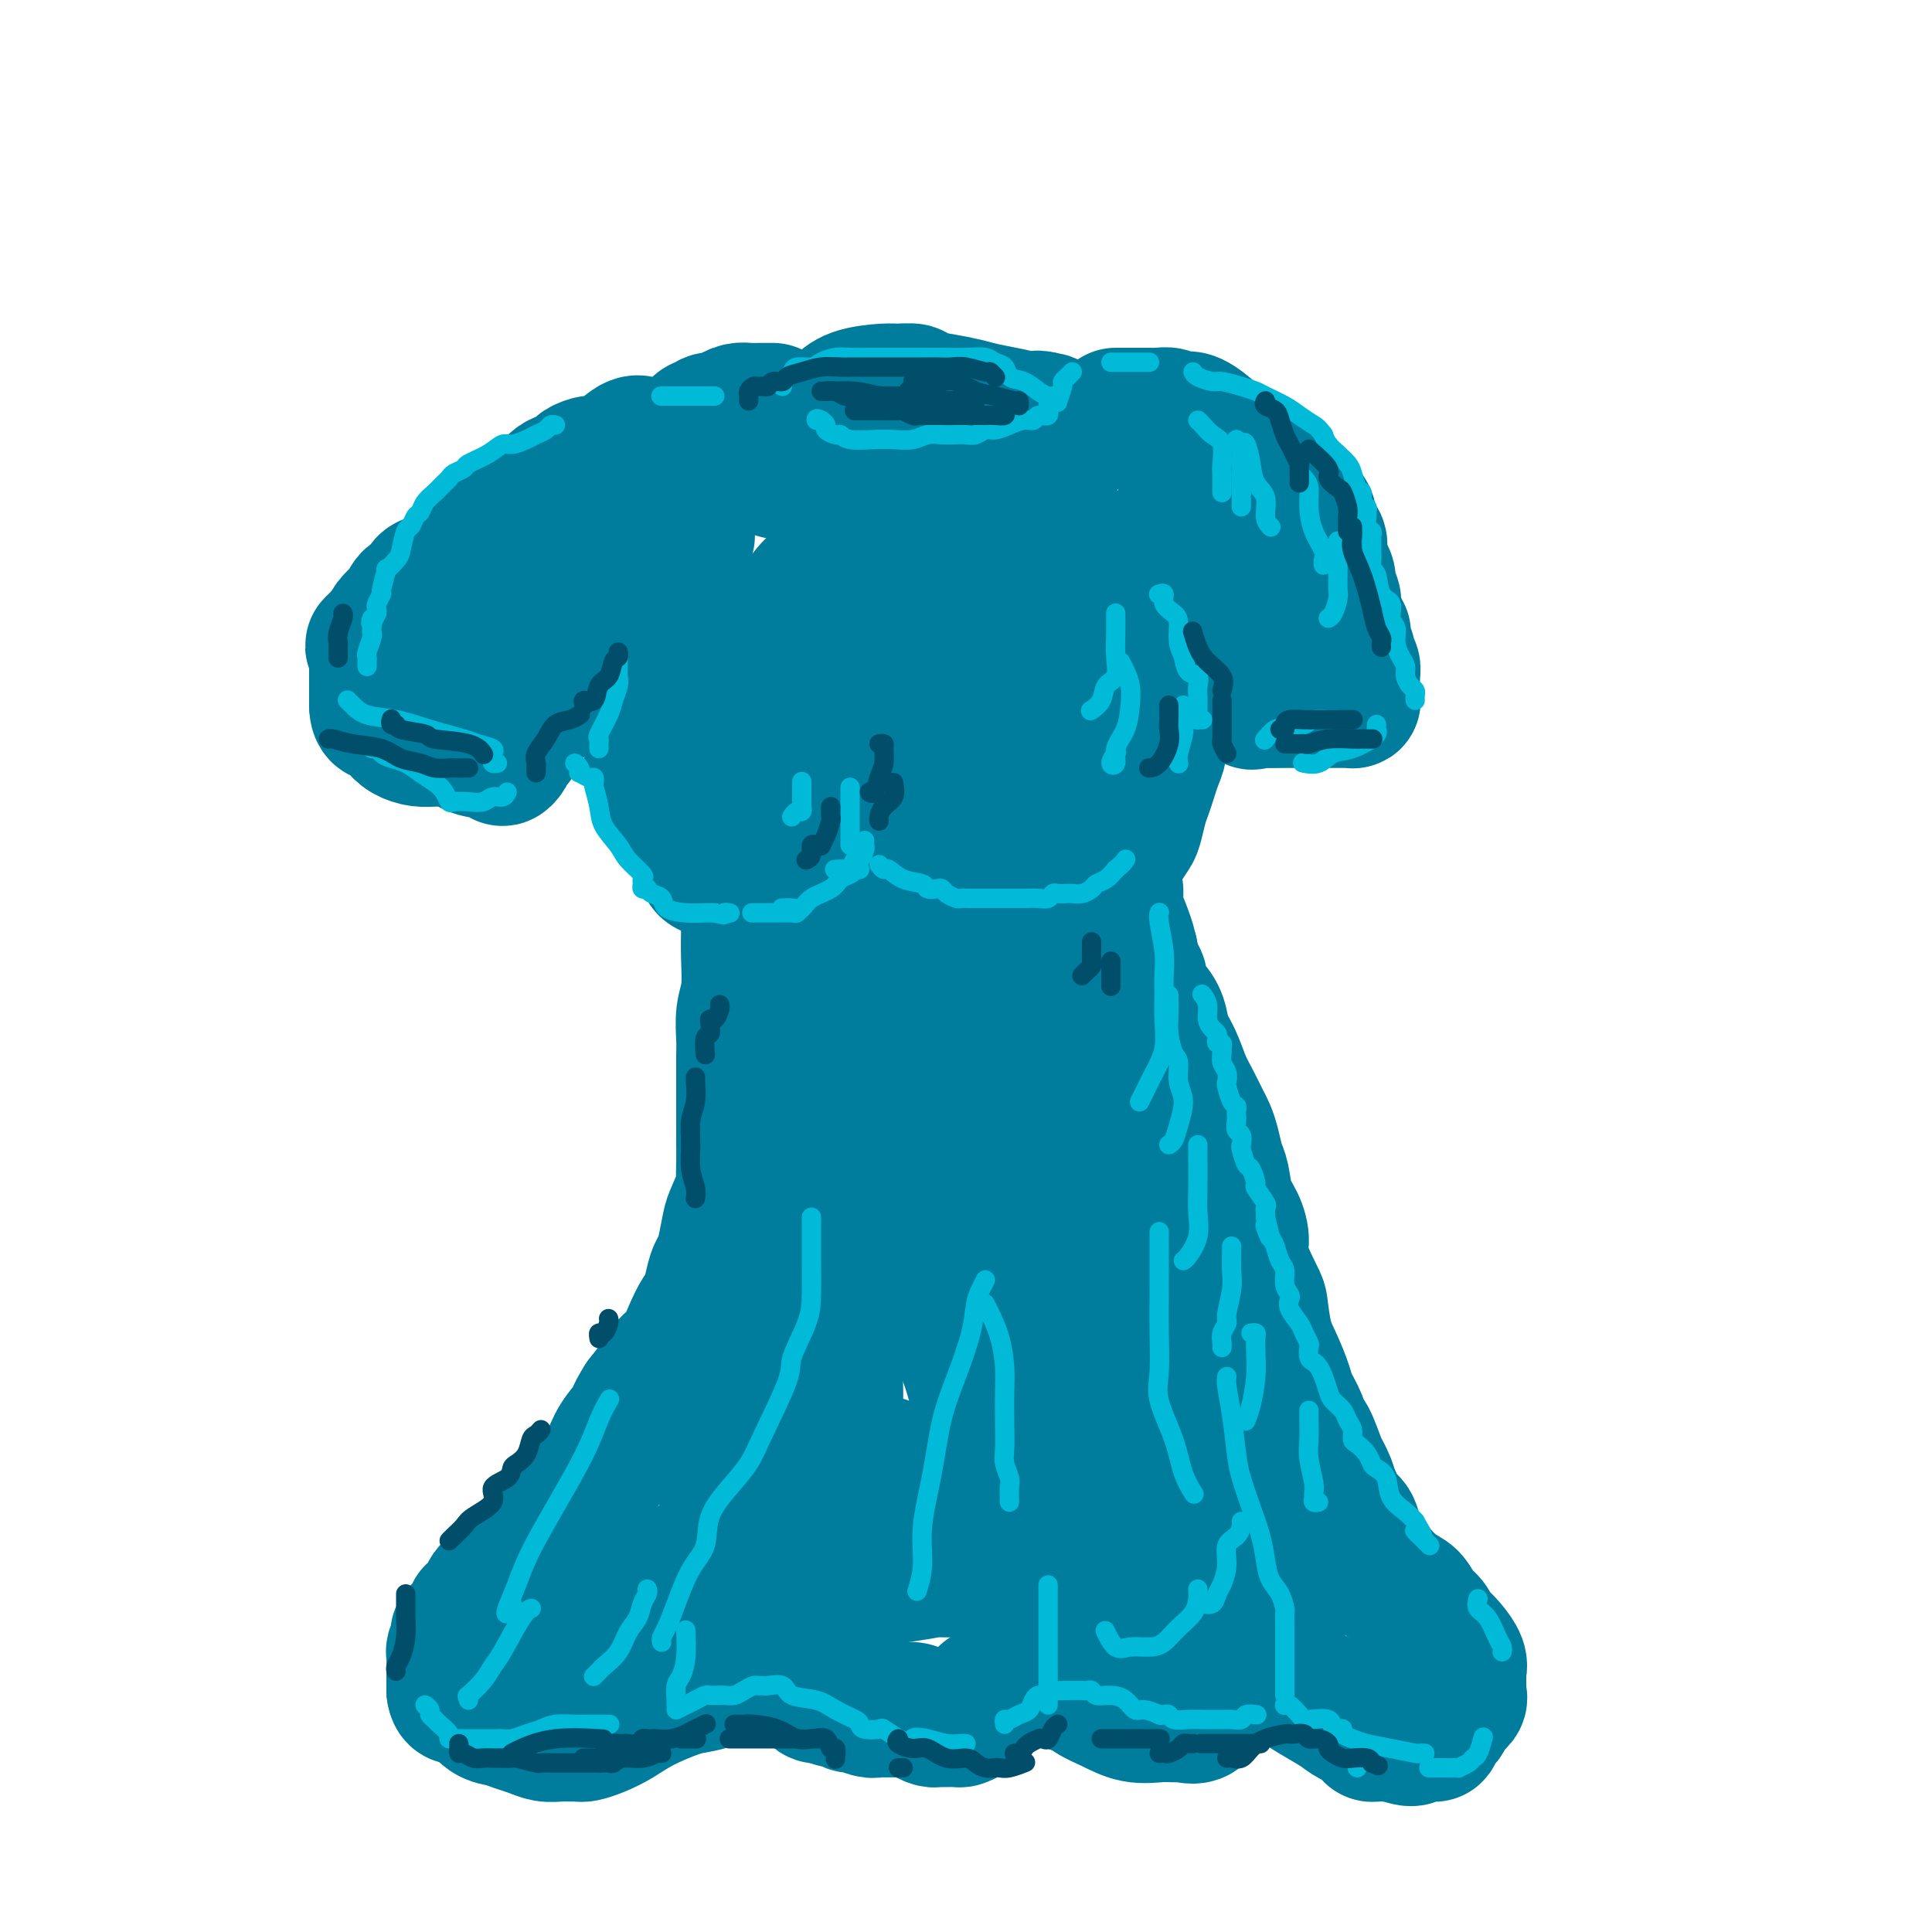 <svg viewBox='0 0 400 400' version='1.1' xmlns='http://www.w3.org/2000/svg' xmlns:xlink='http://www.w3.org/1999/xlink'><g fill='none' stroke='rgb(0,124,156)' stroke-width='28' stroke-linecap='round' stroke-linejoin='round'><path d='M160,85c-0.758,-0.000 -1.515,-0.001 -2,0c-0.485,0.001 -0.697,0.003 -1,0c-0.303,-0.003 -0.697,-0.011 -1,0c-0.303,0.011 -0.514,0.042 -1,0c-0.486,-0.042 -1.247,-0.156 -2,0c-0.753,0.156 -1.497,0.582 -2,1c-0.503,0.418 -0.765,0.829 -1,1c-0.235,0.171 -0.444,0.101 -1,0c-0.556,-0.101 -1.459,-0.234 -2,0c-0.541,0.234 -0.719,0.836 -1,1c-0.281,0.164 -0.663,-0.110 -1,0c-0.337,0.110 -0.627,0.603 -1,1c-0.373,0.397 -0.829,0.698 -1,1c-0.171,0.302 -0.056,0.607 0,1c0.056,0.393 0.055,0.875 0,1c-0.055,0.125 -0.162,-0.107 0,0c0.162,0.107 0.594,0.555 1,1c0.406,0.445 0.786,0.889 1,1c0.214,0.111 0.262,-0.111 1,0c0.738,0.111 2.168,0.555 3,1c0.832,0.445 1.068,0.890 2,1c0.932,0.110 2.559,-0.115 4,0c1.441,0.115 2.696,0.569 4,1c1.304,0.431 2.658,0.837 4,1c1.342,0.163 2.671,0.081 4,0'/><path d='M167,98c4.801,1.094 4.803,0.829 5,1c0.197,0.171 0.587,0.778 2,1c1.413,0.222 3.847,0.060 5,0c1.153,-0.060 1.026,-0.016 2,0c0.974,0.016 3.050,0.004 4,0c0.950,-0.004 0.773,-0.001 1,0c0.227,0.001 0.858,0.000 2,0c1.142,-0.000 2.794,0.001 4,0c1.206,-0.001 1.965,-0.003 3,0c1.035,0.003 2.347,0.012 4,0c1.653,-0.012 3.649,-0.044 5,0c1.351,0.044 2.059,0.166 3,0c0.941,-0.166 2.115,-0.619 3,-1c0.885,-0.381 1.480,-0.689 2,-1c0.520,-0.311 0.965,-0.623 1,-1c0.035,-0.377 -0.342,-0.818 0,-1c0.342,-0.182 1.401,-0.104 2,0c0.599,0.104 0.739,0.235 1,0c0.261,-0.235 0.643,-0.838 1,-1c0.357,-0.162 0.688,0.115 1,0c0.312,-0.115 0.606,-0.622 1,-1c0.394,-0.378 0.890,-0.626 1,-1c0.110,-0.374 -0.165,-0.874 0,-1c0.165,-0.126 0.771,0.121 1,0c0.229,-0.121 0.083,-0.611 0,-1c-0.083,-0.389 -0.102,-0.679 0,-1c0.102,-0.321 0.326,-0.674 0,-1c-0.326,-0.326 -1.203,-0.626 -2,-1c-0.797,-0.374 -1.513,-0.821 -2,-1c-0.487,-0.179 -0.743,-0.089 -1,0'/><path d='M216,87c-1.213,-0.786 -1.744,-0.252 -2,0c-0.256,0.252 -0.236,0.222 -1,0c-0.764,-0.222 -2.310,-0.637 -4,-1c-1.690,-0.363 -3.522,-0.676 -5,-1c-1.478,-0.324 -2.602,-0.661 -4,-1c-1.398,-0.339 -3.070,-0.680 -5,-1c-1.930,-0.320 -4.116,-0.620 -5,-1c-0.884,-0.380 -0.465,-0.841 -1,-1c-0.535,-0.159 -2.025,-0.018 -3,0c-0.975,0.018 -1.437,-0.088 -3,0c-1.563,0.088 -4.229,0.370 -6,1c-1.771,0.630 -2.649,1.609 -3,2c-0.351,0.391 -0.176,0.196 0,0'/><path d='M134,92c-0.295,0.083 -0.590,0.166 -1,0c-0.410,-0.166 -0.934,-0.581 -2,0c-1.066,0.581 -2.672,2.159 -4,3c-1.328,0.841 -2.378,0.946 -3,1c-0.622,0.054 -0.817,0.056 -1,0c-0.183,-0.056 -0.352,-0.170 -1,0c-0.648,0.170 -1.773,0.626 -2,1c-0.227,0.374 0.444,0.668 0,1c-0.444,0.332 -2.002,0.704 -3,1c-0.998,0.296 -1.435,0.516 -2,1c-0.565,0.484 -1.257,1.233 -2,2c-0.743,0.767 -1.536,1.553 -2,2c-0.464,0.447 -0.598,0.556 -1,1c-0.402,0.444 -1.071,1.222 -2,2c-0.929,0.778 -2.116,1.555 -3,2c-0.884,0.445 -1.463,0.557 -2,1c-0.537,0.443 -1.031,1.217 -2,2c-0.969,0.783 -2.413,1.576 -3,2c-0.587,0.424 -0.318,0.480 -1,1c-0.682,0.520 -2.314,1.505 -3,2c-0.686,0.495 -0.425,0.499 -1,1c-0.575,0.501 -1.986,1.500 -3,2c-1.014,0.500 -1.633,0.500 -2,1c-0.367,0.500 -0.483,1.499 -1,2c-0.517,0.501 -1.434,0.504 -2,1c-0.566,0.496 -0.781,1.483 -1,2c-0.219,0.517 -0.444,0.562 -1,1c-0.556,0.438 -1.445,1.268 -2,2c-0.555,0.732 -0.778,1.366 -1,2'/><path d='M80,131c-5.659,5.012 -1.306,1.542 0,1c1.306,-0.542 -0.435,1.844 -1,3c-0.565,1.156 0.045,1.083 0,1c-0.045,-0.083 -0.744,-0.177 -1,0c-0.256,0.177 -0.069,0.625 0,1c0.069,0.375 0.018,0.678 0,1c-0.018,0.322 -0.005,0.664 0,1c0.005,0.336 0.001,0.667 0,1c-0.001,0.333 -0.000,0.668 0,1c0.000,0.332 0.000,0.663 0,1c-0.000,0.337 -0.000,0.682 0,1c0.000,0.318 0.000,0.611 0,1c-0.000,0.389 -0.000,0.874 0,1c0.000,0.126 0.000,-0.107 0,0c-0.000,0.107 -0.000,0.553 0,1'/><path d='M78,146c0.044,2.680 1.155,1.881 2,2c0.845,0.119 1.424,1.156 2,2c0.576,0.844 1.148,1.494 2,2c0.852,0.506 1.982,0.868 3,1c1.018,0.132 1.922,0.033 3,0c1.078,-0.033 2.330,-0.002 3,0c0.670,0.002 0.758,-0.025 1,0c0.242,0.025 0.638,0.102 1,0c0.362,-0.102 0.688,-0.383 1,0c0.312,0.383 0.608,1.430 2,2c1.392,0.570 3.879,0.663 5,1c1.121,0.337 0.877,0.918 1,1c0.123,0.082 0.613,-0.333 1,-1c0.387,-0.667 0.670,-1.585 1,-2c0.330,-0.415 0.708,-0.327 1,-1c0.292,-0.673 0.497,-2.105 1,-3c0.503,-0.895 1.303,-1.251 2,-2c0.697,-0.749 1.290,-1.892 2,-3c0.710,-1.108 1.537,-2.183 2,-3c0.463,-0.817 0.561,-1.376 1,-2c0.439,-0.624 1.220,-1.312 2,-2'/><path d='M117,138c2.117,-3.059 0.410,-1.706 0,-2c-0.410,-0.294 0.478,-2.233 2,-4c1.522,-1.767 3.679,-3.360 5,-5c1.321,-1.640 1.806,-3.326 2,-4c0.194,-0.674 0.097,-0.337 0,0'/><path d='M142,111c0.265,-0.056 0.530,-0.113 0,0c-0.530,0.113 -1.854,0.394 -3,1c-1.146,0.606 -2.113,1.537 -3,2c-0.887,0.463 -1.692,0.457 -3,1c-1.308,0.543 -3.118,1.635 -4,2c-0.882,0.365 -0.835,0.002 -2,1c-1.165,0.998 -3.541,3.356 -5,5c-1.459,1.644 -2.001,2.573 -3,4c-0.999,1.427 -2.456,3.353 -4,5c-1.544,1.647 -3.174,3.016 -4,4c-0.826,0.984 -0.848,1.584 -1,2c-0.152,0.416 -0.432,0.648 -1,1c-0.568,0.352 -1.422,0.826 -2,1c-0.578,0.174 -0.879,0.050 -1,0c-0.121,-0.050 -0.060,-0.025 0,0'/><path d='M141,119c-0.229,0.072 -0.457,0.145 -1,1c-0.543,0.855 -1.399,2.494 -2,4c-0.601,1.506 -0.946,2.879 -1,4c-0.054,1.121 0.183,1.991 0,3c-0.183,1.009 -0.785,2.156 -1,3c-0.215,0.844 -0.044,1.385 0,2c0.044,0.615 -0.041,1.303 0,2c0.041,0.697 0.207,1.402 0,2c-0.207,0.598 -0.788,1.091 -1,2c-0.212,0.909 -0.057,2.236 0,3c0.057,0.764 0.015,0.964 0,2c-0.015,1.036 -0.004,2.907 0,4c0.004,1.093 0.001,1.407 0,2c-0.001,0.593 -0.001,1.466 0,2c0.001,0.534 0.004,0.731 0,1c-0.004,0.269 -0.015,0.610 0,1c0.015,0.390 0.056,0.829 0,1c-0.056,0.171 -0.207,0.072 0,0c0.207,-0.072 0.773,-0.118 1,0c0.227,0.118 0.115,0.402 0,1c-0.115,0.598 -0.233,1.512 0,2c0.233,0.488 0.818,0.550 1,1c0.182,0.450 -0.040,1.286 0,2c0.040,0.714 0.340,1.304 1,2c0.660,0.696 1.680,1.496 2,2c0.320,0.504 -0.058,0.712 0,1c0.058,0.288 0.554,0.654 1,1c0.446,0.346 0.842,0.670 1,1c0.158,0.330 0.079,0.665 0,1'/><path d='M142,172c1.260,2.264 0.912,0.925 1,1c0.088,0.075 0.614,1.565 1,2c0.386,0.435 0.633,-0.184 1,0c0.367,0.184 0.854,1.171 1,2c0.146,0.829 -0.050,1.500 0,2c0.050,0.500 0.346,0.827 1,1c0.654,0.173 1.667,0.190 3,1c1.333,0.810 2.988,2.413 4,3c1.012,0.587 1.383,0.156 2,0c0.617,-0.156 1.480,-0.039 2,0c0.520,0.039 0.698,-0.001 1,0c0.302,0.001 0.729,0.042 1,0c0.271,-0.042 0.385,-0.166 1,0c0.615,0.166 1.732,0.623 3,1c1.268,0.377 2.687,0.675 4,1c1.313,0.325 2.522,0.675 4,1c1.478,0.325 3.227,0.623 5,1c1.773,0.377 3.572,0.833 5,1c1.428,0.167 2.486,0.045 4,0c1.514,-0.045 3.484,-0.012 5,0c1.516,0.012 2.579,0.003 4,0c1.421,-0.003 3.200,-0.001 4,0c0.800,0.001 0.621,0.002 1,0c0.379,-0.002 1.316,-0.007 2,0c0.684,0.007 1.114,0.027 2,0c0.886,-0.027 2.227,-0.100 3,0c0.773,0.100 0.977,0.373 2,0c1.023,-0.373 2.864,-1.392 4,-2c1.136,-0.608 1.568,-0.804 2,-1'/><path d='M215,186c5.872,-0.887 4.052,-1.603 4,-2c-0.052,-0.397 1.662,-0.475 3,-1c1.338,-0.525 2.299,-1.496 3,-2c0.701,-0.504 1.144,-0.542 2,-1c0.856,-0.458 2.127,-1.337 3,-2c0.873,-0.663 1.347,-1.111 2,-2c0.653,-0.889 1.484,-2.219 2,-3c0.516,-0.781 0.715,-1.013 1,-2c0.285,-0.987 0.654,-2.729 1,-4c0.346,-1.271 0.667,-2.073 1,-3c0.333,-0.927 0.678,-1.981 1,-3c0.322,-1.019 0.622,-2.005 1,-3c0.378,-0.995 0.833,-2.000 1,-3c0.167,-1.000 0.044,-1.996 0,-3c-0.044,-1.004 -0.011,-2.016 0,-3c0.011,-0.984 -0.001,-1.942 0,-3c0.001,-1.058 0.015,-2.218 0,-3c-0.015,-0.782 -0.058,-1.186 0,-2c0.058,-0.814 0.219,-2.038 0,-3c-0.219,-0.962 -0.818,-1.664 -1,-2c-0.182,-0.336 0.052,-0.307 0,-1c-0.052,-0.693 -0.390,-2.108 -1,-3c-0.610,-0.892 -1.491,-1.260 -2,-2c-0.509,-0.740 -0.646,-1.852 -1,-3c-0.354,-1.148 -0.925,-2.332 -2,-4c-1.075,-1.668 -2.656,-3.820 -4,-5c-1.344,-1.180 -2.453,-1.388 -3,-2c-0.547,-0.612 -0.532,-1.626 -1,-2c-0.468,-0.374 -1.419,-0.107 -2,0c-0.581,0.107 -0.790,0.053 -1,0'/><path d='M222,114c-1.096,-0.861 -0.336,-1.014 0,-1c0.336,0.014 0.248,0.195 0,0c-0.248,-0.195 -0.658,-0.766 -1,-1c-0.342,-0.234 -0.617,-0.132 -1,0c-0.383,0.132 -0.873,0.292 -1,0c-0.127,-0.292 0.110,-1.038 0,-1c-0.110,0.038 -0.565,0.859 -1,2c-0.435,1.141 -0.849,2.602 -1,4c-0.151,1.398 -0.041,2.733 0,4c0.041,1.267 0.011,2.467 0,4c-0.011,1.533 -0.003,3.400 0,5c0.003,1.600 0.001,2.935 0,4c-0.001,1.065 -0.000,1.861 0,3c0.000,1.139 0.000,2.622 0,4c-0.000,1.378 -0.000,2.649 0,4c0.000,1.351 0.002,2.780 0,4c-0.002,1.220 -0.006,2.232 0,4c0.006,1.768 0.024,4.291 0,6c-0.024,1.709 -0.089,2.603 0,3c0.089,0.397 0.331,0.295 0,1c-0.331,0.705 -1.234,2.216 -2,3c-0.766,0.784 -1.396,0.841 -2,1c-0.604,0.159 -1.184,0.420 -2,1c-0.816,0.580 -1.868,1.479 -3,2c-1.132,0.521 -2.345,0.666 -4,1c-1.655,0.334 -3.753,0.859 -6,1c-2.247,0.141 -4.642,-0.103 -7,0c-2.358,0.103 -4.679,0.551 -7,1'/><path d='M184,173c-6.169,1.246 -6.091,0.860 -7,1c-0.909,0.140 -2.805,0.807 -4,0c-1.195,-0.807 -1.691,-3.086 -2,-5c-0.309,-1.914 -0.433,-3.462 -1,-5c-0.567,-1.538 -1.578,-3.065 -2,-5c-0.422,-1.935 -0.257,-4.277 -1,-6c-0.743,-1.723 -2.396,-2.827 -3,-4c-0.604,-1.173 -0.159,-2.414 0,-4c0.159,-1.586 0.032,-3.519 0,-5c-0.032,-1.481 0.029,-2.512 0,-4c-0.029,-1.488 -0.150,-3.432 0,-5c0.150,-1.568 0.571,-2.760 1,-4c0.429,-1.240 0.867,-2.528 2,-4c1.133,-1.472 2.960,-3.126 4,-4c1.040,-0.874 1.294,-0.966 2,-1c0.706,-0.034 1.866,-0.010 3,0c1.134,0.010 2.244,0.006 3,0c0.756,-0.006 1.158,-0.014 2,0c0.842,0.014 2.124,0.049 4,0c1.876,-0.049 4.345,-0.181 6,0c1.655,0.181 2.496,0.677 3,1c0.504,0.323 0.671,0.474 1,1c0.329,0.526 0.820,1.428 1,2c0.180,0.572 0.048,0.813 0,2c-0.048,1.187 -0.013,3.318 0,5c0.013,1.682 0.003,2.915 0,4c-0.003,1.085 -0.001,2.023 0,3c0.001,0.977 0.000,1.994 0,3c-0.000,1.006 -0.000,2.002 0,3c0.000,0.998 0.000,2.000 0,3c-0.000,1.000 -0.000,2.000 0,3'/><path d='M196,148c0.372,4.465 0.300,1.128 0,1c-0.300,-0.128 -0.830,2.952 -1,4c-0.170,1.048 0.020,0.064 0,0c-0.020,-0.064 -0.250,0.792 0,1c0.250,0.208 0.981,-0.234 2,-1c1.019,-0.766 2.327,-1.858 3,-3c0.673,-1.142 0.711,-2.334 1,-4c0.289,-1.666 0.829,-3.806 1,-5c0.171,-1.194 -0.028,-1.442 0,-2c0.028,-0.558 0.282,-1.426 0,-2c-0.282,-0.574 -1.099,-0.855 -2,-1c-0.901,-0.145 -1.885,-0.155 -3,0c-1.115,0.155 -2.362,0.474 -4,1c-1.638,0.526 -3.668,1.258 -5,2c-1.332,0.742 -1.964,1.494 -3,3c-1.036,1.506 -2.474,3.766 -3,5c-0.526,1.234 -0.141,1.441 0,2c0.141,0.559 0.038,1.469 0,2c-0.038,0.531 -0.010,0.681 0,1c0.010,0.319 0.003,0.805 0,1c-0.003,0.195 -0.001,0.097 0,0'/><path d='M231,86c0.262,0.000 0.523,0.000 1,0c0.477,-0.000 1.169,-0.001 2,0c0.831,0.001 1.800,0.004 3,0c1.200,-0.004 2.630,-0.015 3,0c0.370,0.015 -0.318,0.057 0,0c0.318,-0.057 1.644,-0.214 2,0c0.356,0.214 -0.259,0.799 0,1c0.259,0.201 1.390,0.018 2,0c0.610,-0.018 0.699,0.130 1,0c0.301,-0.130 0.814,-0.539 2,0c1.186,0.539 3.046,2.027 4,3c0.954,0.973 1.004,1.430 2,2c0.996,0.570 2.940,1.252 4,2c1.060,0.748 1.236,1.563 2,2c0.764,0.437 2.117,0.497 3,1c0.883,0.503 1.298,1.448 2,2c0.702,0.552 1.692,0.711 2,1c0.308,0.289 -0.067,0.709 0,1c0.067,0.291 0.576,0.452 1,1c0.424,0.548 0.762,1.484 1,2c0.238,0.516 0.376,0.614 1,1c0.624,0.386 1.736,1.062 2,2c0.264,0.938 -0.319,2.138 0,3c0.319,0.862 1.539,1.384 2,2c0.461,0.616 0.161,1.325 0,2c-0.161,0.675 -0.183,1.317 0,2c0.183,0.683 0.571,1.407 1,2c0.429,0.593 0.898,1.056 1,2c0.102,0.944 -0.165,2.370 0,3c0.165,0.630 0.761,0.466 1,1c0.239,0.534 0.119,1.767 0,3'/><path d='M276,127c0.940,3.419 0.792,1.966 1,2c0.208,0.034 0.774,1.554 1,2c0.226,0.446 0.113,-0.184 0,0c-0.113,0.184 -0.228,1.182 0,2c0.228,0.818 0.797,1.457 1,2c0.203,0.543 0.040,0.990 0,1c-0.040,0.010 0.042,-0.416 0,0c-0.042,0.416 -0.207,1.673 0,2c0.207,0.327 0.788,-0.278 1,0c0.212,0.278 0.057,1.437 0,2c-0.057,0.563 -0.014,0.529 0,1c0.014,0.471 -0.002,1.447 0,2c0.002,0.553 0.020,0.684 0,1c-0.020,0.316 -0.079,0.817 0,1c0.079,0.183 0.297,0.049 0,0c-0.297,-0.049 -1.108,-0.013 -2,0c-0.892,0.013 -1.863,0.003 -3,0c-1.137,-0.003 -2.438,0.003 -4,0c-1.562,-0.003 -3.385,-0.013 -5,0c-1.615,0.013 -3.021,0.051 -4,0c-0.979,-0.051 -1.530,-0.190 -2,0c-0.470,0.190 -0.858,0.711 -1,0c-0.142,-0.711 -0.038,-2.653 0,-4c0.038,-1.347 0.011,-2.099 0,-3c-0.011,-0.901 -0.005,-1.950 0,-3'/><path d='M259,135c-0.028,-2.421 -0.097,-3.475 0,-4c0.097,-0.525 0.362,-0.521 0,-1c-0.362,-0.479 -1.351,-1.441 -2,-2c-0.649,-0.559 -0.959,-0.716 -1,-1c-0.041,-0.284 0.185,-0.697 0,-1c-0.185,-0.303 -0.782,-0.498 -1,-1c-0.218,-0.502 -0.059,-1.311 0,-2c0.059,-0.689 0.016,-1.259 0,-2c-0.016,-0.741 -0.007,-1.652 0,-3c0.007,-1.348 0.012,-3.132 0,-4c-0.012,-0.868 -0.040,-0.819 0,-1c0.040,-0.181 0.147,-0.591 0,-1c-0.147,-0.409 -0.549,-0.815 -1,-1c-0.451,-0.185 -0.951,-0.147 -1,0c-0.049,0.147 0.352,0.404 0,0c-0.352,-0.404 -1.456,-1.467 -2,-2c-0.544,-0.533 -0.528,-0.535 -1,-1c-0.472,-0.465 -1.433,-1.393 -2,-2c-0.567,-0.607 -0.740,-0.895 -1,-1c-0.260,-0.105 -0.609,-0.028 -1,0c-0.391,0.028 -0.826,0.008 -1,0c-0.174,-0.008 -0.087,-0.004 0,0'/><path d='M155,189c-0.002,0.186 -0.004,0.372 0,1c0.004,0.628 0.015,1.697 0,3c-0.015,1.303 -0.057,2.838 0,5c0.057,2.162 0.211,4.949 0,7c-0.211,2.051 -0.789,3.365 -1,5c-0.211,1.635 -0.057,3.591 0,5c0.057,1.409 0.015,2.272 0,4c-0.015,1.728 -0.004,4.321 0,6c0.004,1.679 0.001,2.442 0,4c-0.001,1.558 0.002,3.909 0,5c-0.002,1.091 -0.007,0.922 0,2c0.007,1.078 0.027,3.402 0,5c-0.027,1.598 -0.101,2.469 0,3c0.101,0.531 0.378,0.723 0,2c-0.378,1.277 -1.411,3.639 -2,5c-0.589,1.361 -0.735,1.722 -1,3c-0.265,1.278 -0.649,3.474 -1,5c-0.351,1.526 -0.671,2.381 -1,3c-0.329,0.619 -0.669,1.001 -1,2c-0.331,0.999 -0.654,2.616 -1,4c-0.346,1.384 -0.716,2.534 -1,3c-0.284,0.466 -0.484,0.249 -1,1c-0.516,0.751 -1.348,2.472 -2,4c-0.652,1.528 -1.123,2.863 -2,4c-0.877,1.137 -2.159,2.075 -3,3c-0.841,0.925 -1.240,1.836 -2,3c-0.760,1.164 -1.880,2.582 -3,4'/><path d='M133,290c-2.305,3.654 -1.567,3.290 -2,4c-0.433,0.710 -2.037,2.493 -3,4c-0.963,1.507 -1.286,2.738 -2,4c-0.714,1.262 -1.819,2.555 -3,4c-1.181,1.445 -2.437,3.044 -3,4c-0.563,0.956 -0.433,1.271 -1,2c-0.567,0.729 -1.829,1.873 -3,3c-1.171,1.127 -2.249,2.236 -3,3c-0.751,0.764 -1.175,1.183 -2,2c-0.825,0.817 -2.052,2.033 -3,3c-0.948,0.967 -1.616,1.687 -2,2c-0.384,0.313 -0.484,0.220 -1,1c-0.516,0.780 -1.447,2.432 -2,3c-0.553,0.568 -0.726,0.051 -1,0c-0.274,-0.051 -0.647,0.363 -1,1c-0.353,0.637 -0.685,1.497 -1,2c-0.315,0.503 -0.614,0.650 -1,1c-0.386,0.350 -0.860,0.905 -1,1c-0.140,0.095 0.055,-0.269 0,0c-0.055,0.269 -0.358,1.173 -1,2c-0.642,0.827 -1.622,1.578 -2,2c-0.378,0.422 -0.154,0.515 0,1c0.154,0.485 0.237,1.362 0,2c-0.237,0.638 -0.796,1.035 -1,1c-0.204,-0.035 -0.055,-0.504 0,0c0.055,0.504 0.015,1.980 0,3c-0.015,1.020 -0.004,1.583 0,2c0.004,0.417 0.001,0.689 0,1c-0.001,0.311 -0.000,0.660 0,1c0.000,0.340 0.000,0.670 0,1'/><path d='M94,350c0.215,2.068 1.254,1.237 2,1c0.746,-0.237 1.200,0.121 2,1c0.800,0.879 1.947,2.278 3,3c1.053,0.722 2.014,0.768 3,1c0.986,0.232 1.998,0.651 3,1c1.002,0.349 1.995,0.629 3,1c1.005,0.371 2.022,0.832 3,1c0.978,0.168 1.916,0.043 3,0c1.084,-0.043 2.312,-0.003 3,0c0.688,0.003 0.834,-0.032 1,0c0.166,0.032 0.351,0.131 1,0c0.649,-0.131 1.761,-0.493 3,-1c1.239,-0.507 2.604,-1.158 4,-2c1.396,-0.842 2.822,-1.876 5,-3c2.178,-1.124 5.108,-2.340 7,-3c1.892,-0.660 2.745,-0.765 4,-1c1.255,-0.235 2.913,-0.599 4,-1c1.087,-0.401 1.603,-0.840 2,-1c0.397,-0.160 0.673,-0.043 1,0c0.327,0.043 0.704,0.012 1,0c0.296,-0.012 0.511,-0.005 1,0c0.489,0.005 1.252,0.007 2,0c0.748,-0.007 1.481,-0.022 3,0c1.519,0.022 3.825,0.083 5,0c1.175,-0.083 1.218,-0.310 2,0c0.782,0.310 2.302,1.155 3,2c0.698,0.845 0.572,1.689 1,2c0.428,0.311 1.408,0.089 2,0c0.592,-0.089 0.796,-0.044 1,0'/><path d='M172,351c3.446,0.863 1.560,1.020 1,1c-0.560,-0.020 0.204,-0.216 1,0c0.796,0.216 1.623,0.843 2,1c0.377,0.157 0.303,-0.155 1,0c0.697,0.155 2.164,0.776 3,1c0.836,0.224 1.040,0.050 2,0c0.960,-0.050 2.678,0.025 4,0c1.322,-0.025 2.250,-0.150 3,0c0.750,0.150 1.322,0.576 2,1c0.678,0.424 1.462,0.846 2,1c0.538,0.154 0.829,0.039 1,0c0.171,-0.039 0.221,-0.002 1,0c0.779,0.002 2.288,-0.031 3,0c0.712,0.031 0.627,0.125 1,0c0.373,-0.125 1.204,-0.469 2,-1c0.796,-0.531 1.557,-1.251 2,-2c0.443,-0.749 0.569,-1.529 1,-2c0.431,-0.471 1.166,-0.634 2,-1c0.834,-0.366 1.767,-0.935 2,-1c0.233,-0.065 -0.233,0.375 0,0c0.233,-0.375 1.167,-1.565 2,-2c0.833,-0.435 1.566,-0.116 2,0c0.434,0.116 0.568,0.030 1,0c0.432,-0.030 1.162,-0.004 2,0c0.838,0.004 1.782,-0.013 2,0c0.218,0.013 -0.292,0.055 0,0c0.292,-0.055 1.385,-0.208 2,0c0.615,0.208 0.753,0.777 1,1c0.247,0.223 0.605,0.098 1,0c0.395,-0.098 0.827,-0.171 1,0c0.173,0.171 0.086,0.585 0,1'/><path d='M222,349c2.582,0.674 3.038,1.357 4,2c0.962,0.643 2.430,1.244 4,2c1.570,0.756 3.244,1.667 5,2c1.756,0.333 3.596,0.089 5,0c1.404,-0.089 2.372,-0.021 3,0c0.628,0.021 0.914,-0.004 1,0c0.086,0.004 -0.029,0.039 0,0c0.029,-0.039 0.203,-0.151 1,0c0.797,0.151 2.217,0.566 3,0c0.783,-0.566 0.930,-2.113 2,-3c1.070,-0.887 3.065,-1.113 5,-2c1.935,-0.887 3.812,-2.436 5,-3c1.188,-0.564 1.687,-0.145 2,0c0.313,0.145 0.441,0.016 1,0c0.559,-0.016 1.550,0.083 2,0c0.450,-0.083 0.359,-0.346 1,0c0.641,0.346 2.015,1.300 3,2c0.985,0.700 1.580,1.144 3,2c1.420,0.856 3.665,2.124 5,3c1.335,0.876 1.761,1.359 3,2c1.239,0.641 3.291,1.440 4,2c0.709,0.560 0.077,0.882 0,1c-0.077,0.118 0.402,0.032 1,0c0.598,-0.032 1.314,-0.009 2,0c0.686,0.009 1.343,0.005 2,0'/><path d='M289,359c4.354,1.856 3.739,0.495 4,0c0.261,-0.495 1.397,-0.125 2,0c0.603,0.125 0.671,0.003 1,0c0.329,-0.003 0.919,0.112 1,0c0.081,-0.112 -0.346,-0.450 0,-1c0.346,-0.550 1.466,-1.313 2,-2c0.534,-0.687 0.483,-1.297 1,-2c0.517,-0.703 1.603,-1.497 2,-2c0.397,-0.503 0.106,-0.713 0,-1c-0.106,-0.287 -0.028,-0.651 0,-1c0.028,-0.349 0.007,-0.685 0,-1c-0.007,-0.315 -0.000,-0.611 0,-1c0.000,-0.389 -0.006,-0.870 0,-1c0.006,-0.130 0.023,0.091 0,0c-0.023,-0.091 -0.086,-0.496 0,-1c0.086,-0.504 0.322,-1.108 0,-2c-0.322,-0.892 -1.203,-2.072 -2,-3c-0.797,-0.928 -1.511,-1.604 -2,-2c-0.489,-0.396 -0.751,-0.513 -1,-1c-0.249,-0.487 -0.483,-1.344 -1,-2c-0.517,-0.656 -1.317,-1.110 -2,-2c-0.683,-0.890 -1.248,-2.214 -2,-3c-0.752,-0.786 -1.692,-1.033 -3,-2c-1.308,-0.967 -2.983,-2.652 -4,-4c-1.017,-1.348 -1.375,-2.358 -2,-3c-0.625,-0.642 -1.518,-0.914 -2,-2c-0.482,-1.086 -0.553,-2.985 -1,-4c-0.447,-1.015 -1.271,-1.147 -2,-2c-0.729,-0.853 -1.365,-2.426 -2,-4'/><path d='M276,310c-4.197,-5.851 -1.688,-2.480 -1,-2c0.688,0.480 -0.444,-1.932 -1,-3c-0.556,-1.068 -0.534,-0.793 -1,-2c-0.466,-1.207 -1.419,-3.896 -2,-5c-0.581,-1.104 -0.788,-0.623 -1,-1c-0.212,-0.377 -0.427,-1.613 -1,-3c-0.573,-1.387 -1.502,-2.925 -2,-4c-0.498,-1.075 -0.565,-1.687 -1,-3c-0.435,-1.313 -1.238,-3.328 -2,-5c-0.762,-1.672 -1.482,-3.002 -2,-5c-0.518,-1.998 -0.834,-4.663 -1,-6c-0.166,-1.337 -0.181,-1.346 -1,-3c-0.819,-1.654 -2.443,-4.954 -3,-7c-0.557,-2.046 -0.047,-2.840 0,-4c0.047,-1.160 -0.369,-2.687 -1,-4c-0.631,-1.313 -1.479,-2.411 -2,-4c-0.521,-1.589 -0.716,-3.670 -1,-5c-0.284,-1.330 -0.656,-1.910 -1,-3c-0.344,-1.090 -0.658,-2.692 -1,-4c-0.342,-1.308 -0.710,-2.324 -1,-3c-0.290,-0.676 -0.501,-1.012 -1,-2c-0.499,-0.988 -1.285,-2.627 -2,-4c-0.715,-1.373 -1.360,-2.479 -2,-4c-0.640,-1.521 -1.275,-3.456 -2,-5c-0.725,-1.544 -1.538,-2.697 -2,-4c-0.462,-1.303 -0.572,-2.756 -1,-4c-0.428,-1.244 -1.176,-2.278 -2,-3c-0.824,-0.722 -1.726,-1.132 -2,-2c-0.274,-0.868 0.080,-2.195 0,-3c-0.080,-0.805 -0.594,-1.087 -1,-2c-0.406,-0.913 -0.703,-2.456 -1,-4'/><path d='M234,197c-6.679,-17.994 -2.378,-6.479 -1,-3c1.378,3.479 -0.167,-1.078 -1,-3c-0.833,-1.922 -0.955,-1.210 -1,-2c-0.045,-0.790 -0.013,-3.083 0,-4c0.013,-0.917 0.006,-0.459 0,0'/><path d='M228,175c-0.002,0.424 -0.004,0.847 0,1c0.004,0.153 0.015,0.035 0,1c-0.015,0.965 -0.057,3.012 0,5c0.057,1.988 0.211,3.917 0,6c-0.211,2.083 -0.787,4.319 -1,8c-0.213,3.681 -0.063,8.807 0,12c0.063,3.193 0.038,4.453 0,7c-0.038,2.547 -0.089,6.382 0,9c0.089,2.618 0.318,4.020 1,7c0.682,2.980 1.816,7.539 3,11c1.184,3.461 2.416,5.825 3,8c0.584,2.175 0.519,4.161 1,6c0.481,1.839 1.509,3.529 2,5c0.491,1.471 0.446,2.721 1,4c0.554,1.279 1.706,2.585 2,4c0.294,1.415 -0.269,2.937 0,4c0.269,1.063 1.371,1.665 2,3c0.629,1.335 0.786,3.402 1,5c0.214,1.598 0.484,2.728 1,4c0.516,1.272 1.278,2.687 2,4c0.722,1.313 1.402,2.526 2,4c0.598,1.474 1.112,3.210 2,5c0.888,1.790 2.148,3.634 3,5c0.852,1.366 1.294,2.256 2,3c0.706,0.744 1.676,1.344 2,2c0.324,0.656 0.003,1.367 0,2c-0.003,0.633 0.311,1.187 1,2c0.689,0.813 1.754,1.883 2,3c0.246,1.117 -0.326,2.279 0,3c0.326,0.721 1.549,1.002 2,2c0.451,0.998 0.129,2.714 0,4c-0.129,1.286 -0.064,2.143 0,3'/><path d='M262,327c0.958,3.396 0.852,2.387 1,3c0.148,0.613 0.551,2.848 1,4c0.449,1.152 0.943,1.221 1,1c0.057,-0.221 -0.323,-0.731 -1,-1c-0.677,-0.269 -1.651,-0.296 -3,-1c-1.349,-0.704 -3.073,-2.083 -5,-3c-1.927,-0.917 -4.055,-1.370 -6,-3c-1.945,-1.630 -3.706,-4.435 -6,-7c-2.294,-2.565 -5.123,-4.890 -7,-7c-1.877,-2.110 -2.804,-4.007 -4,-6c-1.196,-1.993 -2.661,-4.083 -4,-6c-1.339,-1.917 -2.554,-3.660 -3,-5c-0.446,-1.340 -0.125,-2.276 0,-4c0.125,-1.724 0.054,-4.235 0,-7c-0.054,-2.765 -0.091,-5.783 0,-9c0.091,-3.217 0.311,-6.634 0,-12c-0.311,-5.366 -1.155,-12.681 -2,-18c-0.845,-5.319 -1.693,-8.641 -2,-12c-0.307,-3.359 -0.072,-6.756 0,-10c0.072,-3.244 -0.017,-6.336 0,-9c0.017,-2.664 0.141,-4.900 0,-7c-0.141,-2.100 -0.548,-4.065 -1,-5c-0.452,-0.935 -0.950,-0.839 -1,-1c-0.050,-0.161 0.349,-0.579 0,-1c-0.349,-0.421 -1.447,-0.845 -2,-1c-0.553,-0.155 -0.561,-0.042 -1,0c-0.439,0.042 -1.311,0.011 -2,0c-0.689,-0.011 -1.197,-0.003 -2,0c-0.803,0.003 -1.902,0.002 -3,0'/><path d='M210,200c-1.598,0.189 -1.594,0.663 -2,2c-0.406,1.337 -1.223,3.538 -2,6c-0.777,2.462 -1.515,5.186 -2,11c-0.485,5.814 -0.718,14.718 -1,19c-0.282,4.282 -0.614,3.942 0,6c0.614,2.058 2.172,6.514 3,10c0.828,3.486 0.925,6.004 2,9c1.075,2.996 3.127,6.472 4,9c0.873,2.528 0.565,4.110 1,6c0.435,1.890 1.612,4.090 2,6c0.388,1.910 -0.015,3.531 0,5c0.015,1.469 0.447,2.787 0,5c-0.447,2.213 -1.772,5.319 -3,7c-1.228,1.681 -2.359,1.935 -3,2c-0.641,0.065 -0.791,-0.059 -1,0c-0.209,0.059 -0.477,0.300 -1,0c-0.523,-0.300 -1.302,-1.143 -2,-3c-0.698,-1.857 -1.315,-4.728 -2,-8c-0.685,-3.272 -1.437,-6.945 -3,-11c-1.563,-4.055 -3.935,-8.494 -5,-12c-1.065,-3.506 -0.822,-6.081 -1,-10c-0.178,-3.919 -0.777,-9.182 -1,-13c-0.223,-3.818 -0.071,-6.191 0,-9c0.071,-2.809 0.061,-6.055 0,-8c-0.061,-1.945 -0.173,-2.588 0,-5c0.173,-2.412 0.632,-6.594 1,-9c0.368,-2.406 0.645,-3.037 1,-4c0.355,-0.963 0.788,-2.259 1,-3c0.212,-0.741 0.203,-0.926 0,-1c-0.203,-0.074 -0.602,-0.037 -1,0'/><path d='M195,207c-0.231,-9.561 -0.808,-2.462 -2,1c-1.192,3.462 -2.999,3.289 -4,4c-1.001,0.711 -1.196,2.306 -3,5c-1.804,2.694 -5.215,6.485 -7,9c-1.785,2.515 -1.942,3.753 -2,6c-0.058,2.247 -0.016,5.502 0,8c0.016,2.498 0.006,4.240 0,6c-0.006,1.760 -0.009,3.538 0,5c0.009,1.462 0.031,2.608 0,4c-0.031,1.392 -0.113,3.030 0,4c0.113,0.970 0.423,1.271 1,0c0.577,-1.271 1.422,-4.114 2,-7c0.578,-2.886 0.891,-5.816 1,-10c0.109,-4.184 0.016,-9.621 0,-14c-0.016,-4.379 0.045,-7.699 0,-13c-0.045,-5.301 -0.197,-12.583 -1,-17c-0.803,-4.417 -2.257,-5.968 -3,-7c-0.743,-1.032 -0.775,-1.546 -1,-2c-0.225,-0.454 -0.645,-0.847 -1,-1c-0.355,-0.153 -0.647,-0.066 -1,0c-0.353,0.066 -0.766,0.112 -1,1c-0.234,0.888 -0.287,2.620 -1,5c-0.713,2.380 -2.086,5.408 -3,8c-0.914,2.592 -1.369,4.747 -2,7c-0.631,2.253 -1.437,4.604 -2,8c-0.563,3.396 -0.883,7.838 -1,11c-0.117,3.162 -0.032,5.044 0,9c0.032,3.956 0.009,9.988 0,14c-0.009,4.012 -0.005,6.006 0,8'/><path d='M164,259c0.679,8.006 2.876,7.020 4,8c1.124,0.980 1.175,3.924 2,6c0.825,2.076 2.425,3.283 3,5c0.575,1.717 0.125,3.943 0,6c-0.125,2.057 0.074,3.946 0,6c-0.074,2.054 -0.421,4.272 -1,6c-0.579,1.728 -1.390,2.966 -2,4c-0.610,1.034 -1.018,1.865 -2,3c-0.982,1.135 -2.539,2.573 -4,4c-1.461,1.427 -2.827,2.843 -4,4c-1.173,1.157 -2.153,2.055 -3,3c-0.847,0.945 -1.563,1.938 -3,3c-1.437,1.062 -3.596,2.195 -5,3c-1.404,0.805 -2.052,1.284 -3,2c-0.948,0.716 -2.196,1.670 -4,3c-1.804,1.330 -4.164,3.035 -6,4c-1.836,0.965 -3.149,1.190 -5,2c-1.851,0.810 -4.239,2.206 -6,3c-1.761,0.794 -2.896,0.986 -4,1c-1.104,0.014 -2.179,-0.150 -3,0c-0.821,0.150 -1.390,0.615 -2,1c-0.610,0.385 -1.262,0.689 -2,1c-0.738,0.311 -1.562,0.629 -2,1c-0.438,0.371 -0.490,0.796 0,1c0.490,0.204 1.523,0.189 2,0c0.477,-0.189 0.398,-0.551 1,-1c0.602,-0.449 1.886,-0.985 7,-2c5.114,-1.015 14.057,-2.507 23,-4'/><path d='M145,332c7.959,-1.520 11.358,-1.819 13,-2c1.642,-0.181 1.528,-0.245 7,-1c5.472,-0.755 16.529,-2.202 22,-3c5.471,-0.798 5.356,-0.947 6,-1c0.644,-0.053 2.049,-0.010 3,0c0.951,0.010 1.450,-0.011 2,0c0.550,0.011 1.151,0.056 2,0c0.849,-0.056 1.946,-0.211 3,0c1.054,0.211 2.067,0.789 4,1c1.933,0.211 4.787,0.057 8,0c3.213,-0.057 6.783,-0.015 10,0c3.217,0.015 6.079,0.003 8,0c1.921,-0.003 2.901,0.003 4,0c1.099,-0.003 2.317,-0.015 3,0c0.683,0.015 0.831,0.057 0,-1c-0.831,-1.057 -2.643,-3.213 -5,-5c-2.357,-1.787 -5.261,-3.203 -8,-4c-2.739,-0.797 -5.314,-0.973 -10,-2c-4.686,-1.027 -11.483,-2.904 -16,-4c-4.517,-1.096 -6.755,-1.410 -9,-2c-2.245,-0.590 -4.499,-1.454 -6,-2c-1.501,-0.546 -2.251,-0.773 -3,-1'/><path d='M183,305c-6.817,-1.868 -1.859,-1.036 0,-1c1.859,0.036 0.619,-0.722 0,-1c-0.619,-0.278 -0.618,-0.074 -1,0c-0.382,0.074 -1.146,0.020 -2,0c-0.854,-0.020 -1.797,-0.005 -3,0c-1.203,0.005 -2.665,0.001 -4,0c-1.335,-0.001 -2.544,0.001 -5,0c-2.456,-0.001 -6.161,-0.006 -8,0c-1.839,0.006 -1.814,0.022 -2,0c-0.186,-0.022 -0.583,-0.083 -1,0c-0.417,0.083 -0.855,0.308 -1,0c-0.145,-0.308 0.002,-1.151 -1,-2c-1.002,-0.849 -3.153,-1.704 -4,-2c-0.847,-0.296 -0.389,-0.035 -1,0c-0.611,0.035 -2.290,-0.158 -3,0c-0.710,0.158 -0.452,0.667 -1,1c-0.548,0.333 -1.902,0.490 -1,0c0.902,-0.490 4.061,-1.626 6,-3c1.939,-1.374 2.656,-2.985 4,-5c1.344,-2.015 3.313,-4.433 5,-7c1.687,-2.567 3.093,-5.282 4,-8c0.907,-2.718 1.315,-5.440 2,-9c0.685,-3.560 1.646,-7.958 2,-12c0.354,-4.042 0.101,-7.726 0,-11c-0.101,-3.274 -0.051,-6.137 0,-9'/><path d='M168,236c0.558,-7.721 -0.046,-6.523 0,-8c0.046,-1.477 0.743,-5.628 1,-9c0.257,-3.372 0.073,-5.963 0,-7c-0.073,-1.037 -0.037,-0.518 0,0'/><path d='M155,141c-0.001,0.141 -0.001,0.282 0,1c0.001,0.718 0.004,2.014 0,3c-0.004,0.986 -0.015,1.662 0,3c0.015,1.338 0.056,3.338 0,5c-0.056,1.662 -0.207,2.986 0,4c0.207,1.014 0.774,1.718 1,2c0.226,0.282 0.113,0.141 0,0'/></g>
<g fill='none' stroke='rgb(0,186,216)' stroke-width='4' stroke-linecap='round' stroke-linejoin='round'><path d='M88,353c0.449,0.335 0.899,0.671 1,1c0.101,0.329 -0.146,0.652 0,1c0.146,0.348 0.687,0.720 1,1c0.313,0.280 0.399,0.467 1,1c0.601,0.533 1.717,1.411 2,2c0.283,0.589 -0.268,0.890 0,1c0.268,0.110 1.353,0.029 2,0c0.647,-0.029 0.856,-0.008 1,0c0.144,0.008 0.224,0.002 1,0c0.776,-0.002 2.249,-0.001 3,0c0.751,0.001 0.781,0.001 1,0c0.219,-0.001 0.628,-0.003 1,0c0.372,0.003 0.708,0.012 1,0c0.292,-0.012 0.541,-0.046 1,0c0.459,0.046 1.127,0.170 2,0c0.873,-0.170 1.950,-0.634 3,-1c1.050,-0.366 2.073,-0.634 3,-1c0.927,-0.366 1.759,-0.830 3,-1c1.241,-0.170 2.891,-0.046 4,0c1.109,0.046 1.678,0.012 2,0c0.322,-0.012 0.399,-0.003 1,0c0.601,0.003 1.728,0.001 2,0c0.272,-0.001 -0.311,-0.000 0,0c0.311,0.000 1.518,0.000 2,0c0.482,-0.000 0.241,-0.000 0,0'/><path d='M140,354c0.891,-0.445 1.783,-0.890 2,-1c0.217,-0.110 -0.240,0.114 0,0c0.240,-0.114 1.178,-0.566 2,-1c0.822,-0.434 1.529,-0.848 2,-1c0.471,-0.152 0.707,-0.040 1,0c0.293,0.040 0.645,0.008 1,0c0.355,-0.008 0.715,0.008 1,0c0.285,-0.008 0.496,-0.041 1,0c0.504,0.041 1.301,0.154 2,0c0.699,-0.154 1.298,-0.577 2,-1c0.702,-0.423 1.505,-0.847 2,-1c0.495,-0.153 0.682,-0.034 1,0c0.318,0.034 0.766,-0.017 1,0c0.234,0.017 0.252,0.101 1,0c0.748,-0.101 2.225,-0.388 3,0c0.775,0.388 0.848,1.452 2,2c1.152,0.548 3.381,0.581 5,1c1.619,0.419 2.627,1.223 4,2c1.373,0.777 3.112,1.527 4,2c0.888,0.473 0.926,0.668 1,1c0.074,0.332 0.185,0.800 1,1c0.815,0.200 2.335,0.131 3,0c0.665,-0.131 0.476,-0.323 1,0c0.524,0.323 1.762,1.162 3,2'/><path d='M186,360c4.263,1.718 2.922,0.513 3,0c0.078,-0.513 1.576,-0.334 3,0c1.424,0.334 2.773,0.821 4,1c1.227,0.179 2.330,0.048 3,0c0.670,-0.048 0.906,-0.014 1,0c0.094,0.014 0.047,0.007 0,0'/><path d='M208,357c-0.067,-0.449 -0.134,-0.897 0,-1c0.134,-0.103 0.470,0.140 1,0c0.530,-0.140 1.255,-0.663 2,-1c0.745,-0.337 1.511,-0.486 2,-1c0.489,-0.514 0.702,-1.392 1,-2c0.298,-0.608 0.681,-0.948 1,-1c0.319,-0.052 0.576,0.182 1,0c0.424,-0.182 1.017,-0.781 1,-1c-0.017,-0.219 -0.642,-0.060 0,0c0.642,0.060 2.552,0.020 4,0c1.448,-0.020 2.435,-0.020 3,0c0.565,0.020 0.707,0.060 1,0c0.293,-0.060 0.736,-0.218 1,0c0.264,0.218 0.348,0.814 1,1c0.652,0.186 1.870,-0.037 3,0c1.130,0.037 2.170,0.336 3,1c0.830,0.664 1.449,1.693 2,2c0.551,0.307 1.033,-0.110 2,0c0.967,0.110 2.419,0.746 3,1c0.581,0.254 0.290,0.127 0,0'/><path d='M240,355c-0.086,-0.008 -0.172,-0.016 0,0c0.172,0.016 0.601,0.057 1,0c0.399,-0.057 0.769,-0.211 1,0c0.231,0.211 0.324,0.789 1,1c0.676,0.211 1.936,0.057 3,0c1.064,-0.057 1.933,-0.015 3,0c1.067,0.015 2.331,0.005 3,0c0.669,-0.005 0.741,-0.005 1,0c0.259,0.005 0.704,0.015 1,0c0.296,-0.015 0.444,-0.057 1,0c0.556,0.057 1.520,0.211 2,0c0.480,-0.211 0.475,-0.788 1,-1c0.525,-0.212 1.578,-0.061 2,0c0.422,0.061 0.211,0.030 0,0'/><path d='M266,353c-0.061,0.051 -0.121,0.103 0,0c0.121,-0.103 0.424,-0.360 1,0c0.576,0.360 1.425,1.336 2,2c0.575,0.664 0.876,1.014 2,1c1.124,-0.014 3.070,-0.393 4,0c0.930,0.393 0.843,1.558 1,2c0.157,0.442 0.557,0.160 1,0c0.443,-0.160 0.928,-0.198 1,0c0.072,0.198 -0.268,0.631 0,1c0.268,0.369 1.142,0.673 2,1c0.858,0.327 1.698,0.676 3,1c1.302,0.324 3.067,0.623 5,1c1.933,0.377 4.034,0.833 5,1c0.966,0.167 0.799,0.045 1,0c0.201,-0.045 0.772,-0.013 1,0c0.228,0.013 0.114,0.006 0,0'/><path d='M307,360c0.086,-0.315 0.173,-0.631 0,0c-0.173,0.631 -0.605,2.207 -1,3c-0.395,0.793 -0.753,0.801 -1,1c-0.247,0.199 -0.383,0.589 -1,1c-0.617,0.411 -1.714,0.842 -2,1c-0.286,0.158 0.238,0.042 0,0c-0.238,-0.042 -1.239,-0.011 -2,0c-0.761,0.011 -1.282,0.003 -2,0c-0.718,-0.003 -1.634,-0.001 -2,0c-0.366,0.001 -0.183,0.000 0,0'/><path d='M281,366c0.000,-0.311 0.000,-0.622 0,-1c0.000,-0.378 0.000,-0.822 0,-1c0.000,-0.178 0.000,-0.089 0,0'/><path d='M240,189c0.030,-0.079 0.061,-0.157 0,0c-0.061,0.157 -0.213,0.550 0,2c0.213,1.450 0.791,3.959 1,6c0.209,2.041 0.050,3.616 0,5c-0.050,1.384 0.008,2.576 0,4c-0.008,1.424 -0.083,3.079 0,5c0.083,1.921 0.323,4.109 0,6c-0.323,1.891 -1.210,3.486 -2,5c-0.790,1.514 -1.482,2.946 -2,4c-0.518,1.054 -0.862,1.730 -1,2c-0.138,0.270 -0.069,0.135 0,0'/><path d='M249,206c-0.119,-0.150 -0.238,-0.300 0,0c0.238,0.300 0.835,1.050 1,2c0.165,0.950 -0.100,2.101 0,3c0.100,0.899 0.567,1.546 1,2c0.433,0.454 0.834,0.713 1,1c0.166,0.287 0.097,0.601 0,1c-0.097,0.399 -0.223,0.884 0,1c0.223,0.116 0.796,-0.135 1,0c0.204,0.135 0.041,0.656 0,1c-0.041,0.344 0.041,0.510 0,1c-0.041,0.490 -0.204,1.305 0,2c0.204,0.695 0.776,1.271 1,2c0.224,0.729 0.098,1.610 0,2c-0.098,0.390 -0.170,0.290 0,1c0.170,0.710 0.582,2.231 1,3c0.418,0.769 0.843,0.788 1,1c0.157,0.212 0.046,0.619 0,1c-0.046,0.381 -0.026,0.736 0,1c0.026,0.264 0.059,0.436 0,1c-0.059,0.564 -0.209,1.521 0,2c0.209,0.479 0.777,0.479 1,1c0.223,0.521 0.103,1.562 0,2c-0.103,0.438 -0.187,0.272 0,1c0.187,0.728 0.646,2.349 1,3c0.354,0.651 0.603,0.331 1,1c0.397,0.669 0.944,2.326 1,3c0.056,0.674 -0.377,0.366 0,1c0.377,0.634 1.565,2.211 2,3c0.435,0.789 0.117,0.789 0,1c-0.117,0.211 -0.033,0.632 0,1c0.033,0.368 0.017,0.684 0,1'/><path d='M262,252c1.964,7.469 0.372,3.141 0,2c-0.372,-1.141 0.474,0.905 1,2c0.526,1.095 0.733,1.239 1,2c0.267,0.761 0.594,2.140 1,3c0.406,0.860 0.892,1.202 1,2c0.108,0.798 -0.160,2.052 0,3c0.160,0.948 0.750,1.591 1,2c0.250,0.409 0.162,0.586 0,1c-0.162,0.414 -0.397,1.066 0,2c0.397,0.934 1.426,2.152 2,3c0.574,0.848 0.693,1.327 1,2c0.307,0.673 0.803,1.542 1,2c0.197,0.458 0.094,0.506 0,1c-0.094,0.494 -0.180,1.434 0,2c0.180,0.566 0.624,0.756 1,1c0.376,0.244 0.682,0.540 1,1c0.318,0.460 0.648,1.082 1,2c0.352,0.918 0.725,2.133 1,3c0.275,0.867 0.451,1.388 1,2c0.549,0.612 1.470,1.315 2,2c0.530,0.685 0.671,1.352 1,2c0.329,0.648 0.848,1.277 1,2c0.152,0.723 -0.063,1.541 0,2c0.063,0.459 0.402,0.558 1,1c0.598,0.442 1.454,1.227 2,2c0.546,0.773 0.783,1.534 1,2c0.217,0.466 0.415,0.639 1,1c0.585,0.361 1.559,0.911 2,2c0.441,1.089 0.350,2.716 1,4c0.650,1.284 2.043,2.224 3,3c0.957,0.776 1.479,1.388 2,2'/><path d='M293,315c3.298,5.608 0.544,2.627 0,2c-0.544,-0.627 1.123,1.100 2,2c0.877,0.900 0.965,0.971 1,1c0.035,0.029 0.018,0.014 0,0'/><path d='M306,331c-0.174,0.726 -0.348,1.452 0,2c0.348,0.548 1.218,0.918 2,2c0.782,1.082 1.478,2.878 2,4c0.522,1.122 0.871,1.571 1,2c0.129,0.429 0.037,0.837 0,1c-0.037,0.163 -0.018,0.082 0,0'/><path d='M266,351c0.000,-0.379 0.000,-0.759 0,-1c-0.000,-0.241 -0.000,-0.344 0,-1c0.000,-0.656 0.000,-1.865 0,-3c-0.000,-1.135 -0.000,-2.196 0,-3c0.000,-0.804 0.001,-1.351 0,-2c-0.001,-0.649 -0.002,-1.398 0,-2c0.002,-0.602 0.008,-1.055 0,-2c-0.008,-0.945 -0.030,-2.380 0,-3c0.030,-0.620 0.111,-0.425 0,-1c-0.111,-0.575 -0.414,-1.919 -1,-3c-0.586,-1.081 -1.456,-1.899 -2,-3c-0.544,-1.101 -0.762,-2.486 -1,-4c-0.238,-1.514 -0.497,-3.159 -1,-5c-0.503,-1.841 -1.249,-3.880 -2,-6c-0.751,-2.120 -1.508,-4.323 -2,-6c-0.492,-1.677 -0.720,-2.828 -1,-5c-0.280,-2.172 -0.611,-5.366 -1,-8c-0.389,-2.634 -0.835,-4.709 -1,-6c-0.165,-1.291 -0.047,-1.797 0,-2c0.047,-0.203 0.024,-0.101 0,0'/><path d='M240,255c0.000,0.306 0.001,0.612 0,1c-0.001,0.388 -0.003,0.859 0,3c0.003,2.141 0.011,5.953 0,9c-0.011,3.047 -0.040,5.329 0,8c0.040,2.671 0.148,5.732 0,8c-0.148,2.268 -0.551,3.743 0,6c0.551,2.257 2.055,5.296 3,8c0.945,2.704 1.331,5.074 2,7c0.669,1.926 1.620,3.407 2,4c0.380,0.593 0.190,0.296 0,0'/><path d='M217,353c0.000,-0.090 0.000,-0.179 0,-1c0.000,-0.821 0.000,-2.372 0,-4c0.000,-1.628 0.000,-3.333 0,-5c0.000,-1.667 0.000,-3.295 0,-6c-0.000,-2.705 0.000,-6.487 0,-8c-0.000,-1.513 0.000,-0.756 0,0'/><path d='M209,311c-0.030,-1.115 -0.061,-2.231 0,-3c0.061,-0.769 0.212,-1.192 0,-2c-0.212,-0.808 -0.788,-2.003 -1,-3c-0.212,-0.997 -0.059,-1.798 0,-3c0.059,-1.202 0.023,-2.804 0,-5c-0.023,-2.196 -0.034,-4.984 0,-7c0.034,-2.016 0.114,-3.258 0,-5c-0.114,-1.742 -0.422,-3.982 -1,-6c-0.578,-2.018 -1.425,-3.812 -2,-5c-0.575,-1.188 -0.879,-1.768 -1,-2c-0.121,-0.232 -0.061,-0.116 0,0'/><path d='M204,265c-0.321,0.629 -0.642,1.258 -1,2c-0.358,0.742 -0.753,1.596 -1,3c-0.247,1.404 -0.347,3.356 -1,6c-0.653,2.644 -1.859,5.980 -3,9c-1.141,3.020 -2.219,5.724 -3,9c-0.781,3.276 -1.267,7.124 -2,11c-0.733,3.876 -1.712,7.781 -2,11c-0.288,3.219 0.115,5.751 0,8c-0.115,2.249 -0.747,4.214 -1,5c-0.253,0.786 -0.126,0.393 0,0'/><path d='M140,353c0.022,-0.122 0.044,-0.244 0,-1c-0.044,-0.756 -0.156,-2.147 0,-3c0.156,-0.853 0.578,-1.167 1,-2c0.422,-0.833 0.844,-2.186 1,-4c0.156,-1.814 0.044,-4.090 0,-5c-0.044,-0.910 -0.022,-0.455 0,0'/><path d='M137,340c-0.071,-0.299 -0.141,-0.598 0,-1c0.141,-0.402 0.494,-0.906 1,-2c0.506,-1.094 1.166,-2.777 2,-5c0.834,-2.223 1.841,-4.986 3,-7c1.159,-2.014 2.471,-3.280 3,-5c0.529,-1.720 0.276,-3.892 1,-6c0.724,-2.108 2.426,-4.150 4,-6c1.574,-1.850 3.021,-3.509 4,-5c0.979,-1.491 1.492,-2.815 3,-6c1.508,-3.185 4.012,-8.231 5,-11c0.988,-2.769 0.461,-3.262 1,-5c0.539,-1.738 2.144,-4.721 3,-7c0.856,-2.279 0.961,-3.854 1,-6c0.039,-2.146 0.010,-4.862 0,-7c-0.010,-2.138 -0.003,-3.697 0,-5c0.003,-1.303 0.001,-2.351 0,-3c-0.001,-0.649 -0.000,-0.900 0,-1c0.000,-0.100 0.000,-0.050 0,0'/><path d='M134,329c0.096,0.270 0.193,0.540 0,1c-0.193,0.460 -0.675,1.111 -1,2c-0.325,0.889 -0.492,2.017 -1,3c-0.508,0.983 -1.355,1.822 -2,3c-0.645,1.178 -1.087,2.694 -2,4c-0.913,1.306 -2.296,2.402 -3,3c-0.704,0.598 -0.728,0.700 -1,1c-0.272,0.300 -0.792,0.800 -1,1c-0.208,0.200 -0.104,0.100 0,0'/><path d='M97,352c0.077,-0.492 0.154,-0.984 0,-1c-0.154,-0.016 -0.540,0.444 0,0c0.540,-0.444 2.005,-1.793 3,-3c0.995,-1.207 1.521,-2.271 2,-3c0.479,-0.729 0.912,-1.123 2,-3c1.088,-1.877 2.831,-5.236 4,-7c1.169,-1.764 1.762,-1.933 2,-2c0.238,-0.067 0.119,-0.034 0,0'/><path d='M106,332c-0.377,0.850 -0.754,1.700 -1,2c-0.246,0.300 -0.362,0.052 0,-1c0.362,-1.052 1.201,-2.906 2,-5c0.799,-2.094 1.560,-4.429 4,-9c2.440,-4.571 6.561,-11.380 9,-16c2.439,-4.620 3.195,-7.052 4,-9c0.805,-1.948 1.659,-3.414 2,-4c0.341,-0.586 0.171,-0.293 0,0'/><path d='M119,158c0.409,0.301 0.817,0.601 1,1c0.183,0.399 0.140,0.895 0,1c-0.140,0.105 -0.378,-0.182 0,0c0.378,0.182 1.373,0.831 2,1c0.627,0.169 0.887,-0.143 1,0c0.113,0.143 0.079,0.741 0,1c-0.079,0.259 -0.202,0.179 0,1c0.202,0.821 0.731,2.542 1,4c0.269,1.458 0.278,2.653 1,4c0.722,1.347 2.155,2.847 3,4c0.845,1.153 1.101,1.959 2,3c0.899,1.041 2.441,2.318 3,3c0.559,0.682 0.135,0.770 0,1c-0.135,0.230 0.018,0.601 0,1c-0.018,0.399 -0.208,0.827 0,1c0.208,0.173 0.813,0.091 1,0c0.187,-0.091 -0.043,-0.192 0,0c0.043,0.192 0.361,0.679 1,1c0.639,0.321 1.599,0.478 2,1c0.401,0.522 0.241,1.408 1,2c0.759,0.592 2.435,0.890 4,1c1.565,0.110 3.019,0.031 4,0c0.981,-0.031 1.491,-0.016 2,0'/><path d='M148,189c2.714,0.774 2.000,0.208 2,0c0.000,-0.208 0.714,-0.060 1,0c0.286,0.060 0.143,0.030 0,0'/><path d='M175,180c0.339,0.000 0.679,0.000 1,0c0.321,0.000 0.625,0.000 1,0c0.375,0.000 0.821,0.000 1,0c0.179,0.000 0.089,0.000 0,0'/><path d='M182,179c0.369,0.477 0.738,0.955 1,1c0.262,0.045 0.417,-0.341 1,0c0.583,0.341 1.596,1.411 3,2c1.404,0.589 3.201,0.696 4,1c0.799,0.304 0.599,0.803 1,1c0.401,0.197 1.402,0.091 2,0c0.598,-0.091 0.793,-0.168 1,0c0.207,0.168 0.426,0.581 1,1c0.574,0.419 1.502,0.844 2,1c0.498,0.156 0.566,0.042 1,0c0.434,-0.042 1.235,-0.011 2,0c0.765,0.011 1.494,0.003 2,0c0.506,-0.003 0.788,-0.001 1,0c0.212,0.001 0.354,-0.000 1,0c0.646,0.000 1.798,0.001 3,0c1.202,-0.001 2.455,-0.004 3,0c0.545,0.004 0.383,0.015 1,0c0.617,-0.015 2.015,-0.057 3,0c0.985,0.057 1.559,0.211 2,0c0.441,-0.211 0.751,-0.788 1,-1c0.249,-0.212 0.438,-0.060 1,0c0.562,0.060 1.498,0.027 2,0c0.502,-0.027 0.571,-0.048 1,0c0.429,0.048 1.217,0.165 2,0c0.783,-0.165 1.560,-0.611 2,-1c0.440,-0.389 0.541,-0.720 1,-1c0.459,-0.280 1.274,-0.509 2,-1c0.726,-0.491 1.363,-1.246 2,-2'/><path d='M231,180c1.533,-1.222 1.867,-1.778 2,-2c0.133,-0.222 0.067,-0.111 0,0'/><path d='M249,149c-0.423,-0.018 -0.845,-0.035 -1,0c-0.155,0.035 -0.042,0.123 0,0c0.042,-0.123 0.013,-0.457 0,-1c-0.013,-0.543 -0.010,-1.296 0,-2c0.010,-0.704 0.028,-1.361 0,-2c-0.028,-0.639 -0.102,-1.261 0,-2c0.102,-0.739 0.382,-1.595 0,-2c-0.382,-0.405 -1.424,-0.360 -2,-1c-0.576,-0.640 -0.684,-1.967 -1,-3c-0.316,-1.033 -0.840,-1.773 -1,-3c-0.160,-1.227 0.045,-2.942 0,-4c-0.045,-1.058 -0.338,-1.460 -1,-2c-0.662,-0.540 -1.693,-1.217 -2,-2c-0.307,-0.783 0.110,-1.672 0,-2c-0.110,-0.328 -0.746,-0.094 -1,0c-0.254,0.094 -0.127,0.047 0,0'/><path d='M262,153c0.052,-0.062 0.105,-0.125 0,0c-0.105,0.125 -0.367,0.436 0,0c0.367,-0.436 1.363,-1.619 2,-2c0.637,-0.381 0.916,0.042 2,0c1.084,-0.042 2.974,-0.547 4,-1c1.026,-0.453 1.189,-0.853 2,-1c0.811,-0.147 2.269,-0.039 3,0c0.731,0.039 0.735,0.011 1,0c0.265,-0.011 0.790,-0.003 1,0c0.210,0.003 0.105,0.002 0,0'/><path d='M285,150c-0.037,0.344 -0.074,0.688 0,1c0.074,0.312 0.259,0.593 0,1c-0.259,0.407 -0.964,0.940 -1,1c-0.036,0.060 0.596,-0.352 0,0c-0.596,0.352 -2.419,1.467 -4,2c-1.581,0.533 -2.919,0.483 -4,1c-1.081,0.517 -1.907,1.601 -3,2c-1.093,0.399 -2.455,0.114 -3,0c-0.545,-0.114 -0.272,-0.057 0,0'/><path d='M293,145c-0.022,-0.327 -0.044,-0.654 0,-1c0.044,-0.346 0.153,-0.711 0,-1c-0.153,-0.289 -0.567,-0.503 -1,-1c-0.433,-0.497 -0.885,-1.278 -1,-2c-0.115,-0.722 0.109,-1.385 0,-2c-0.109,-0.615 -0.549,-1.180 -1,-2c-0.451,-0.820 -0.912,-1.894 -1,-3c-0.088,-1.106 0.198,-2.244 0,-3c-0.198,-0.756 -0.880,-1.129 -1,-2c-0.120,-0.871 0.322,-2.239 0,-3c-0.322,-0.761 -1.407,-0.915 -2,-2c-0.593,-1.085 -0.695,-3.102 -1,-4c-0.305,-0.898 -0.814,-0.678 -1,-1c-0.186,-0.322 -0.049,-1.186 0,-2c0.049,-0.814 0.009,-1.579 0,-2c-0.009,-0.421 0.012,-0.498 0,-1c-0.012,-0.502 -0.056,-1.430 0,-2c0.056,-0.570 0.212,-0.783 0,-1c-0.212,-0.217 -0.793,-0.438 -1,-1c-0.207,-0.562 -0.041,-1.464 0,-2c0.041,-0.536 -0.045,-0.705 0,-1c0.045,-0.295 0.219,-0.716 0,-1c-0.219,-0.284 -0.831,-0.432 -1,-1c-0.169,-0.568 0.107,-1.556 0,-2c-0.107,-0.444 -0.596,-0.346 -1,-1c-0.404,-0.654 -0.724,-2.062 -1,-3c-0.276,-0.938 -0.507,-1.406 -1,-2c-0.493,-0.594 -1.248,-1.314 -2,-2c-0.752,-0.686 -1.501,-1.339 -2,-2c-0.499,-0.661 -0.750,-1.331 -1,-2'/><path d='M274,90c-1.232,-1.594 -1.313,-1.579 -2,-2c-0.687,-0.421 -1.982,-1.278 -3,-2c-1.018,-0.722 -1.761,-1.308 -3,-2c-1.239,-0.692 -2.974,-1.491 -4,-2c-1.026,-0.509 -1.343,-0.728 -2,-1c-0.657,-0.272 -1.654,-0.599 -3,-1c-1.346,-0.401 -3.040,-0.878 -4,-1c-0.960,-0.122 -1.185,0.112 -2,0c-0.815,-0.112 -2.219,-0.569 -3,-1c-0.781,-0.431 -0.937,-0.838 -1,-1c-0.063,-0.162 -0.031,-0.081 0,0'/><path d='M238,75c-0.356,0.000 -0.712,0.000 -1,0c-0.288,0.000 -0.507,0.000 -1,0c-0.493,0.000 -1.260,0.000 -2,0c-0.740,0.000 -1.452,0.000 -2,0c-0.548,-0.000 -0.930,0.000 -1,0c-0.070,0.000 0.174,0.000 0,0c-0.174,0.000 -0.764,0.000 -1,0c-0.236,0.000 -0.118,0.000 0,0'/><path d='M222,77c-0.301,0.315 -0.602,0.631 -1,1c-0.398,0.369 -0.894,0.792 -1,1c-0.106,0.208 0.178,0.201 0,1c-0.178,0.799 -0.816,2.404 -1,3c-0.184,0.596 0.087,0.183 0,0c-0.087,-0.183 -0.534,-0.136 -1,0c-0.466,0.136 -0.953,0.361 -1,1c-0.047,0.639 0.347,1.690 0,2c-0.347,0.310 -1.433,-0.123 -2,0c-0.567,0.123 -0.613,0.803 -1,1c-0.387,0.197 -1.115,-0.087 -2,0c-0.885,0.087 -1.928,0.545 -3,1c-1.072,0.455 -2.173,0.906 -3,1c-0.827,0.094 -1.379,-0.171 -2,0c-0.621,0.171 -1.310,0.777 -2,1c-0.690,0.223 -1.380,0.064 -2,0c-0.620,-0.064 -1.169,-0.031 -2,0c-0.831,0.031 -1.942,0.061 -3,0c-1.058,-0.061 -2.062,-0.211 -3,0c-0.938,0.211 -1.810,0.785 -3,1c-1.190,0.215 -2.699,0.073 -4,0c-1.301,-0.073 -2.395,-0.075 -4,0c-1.605,0.075 -3.722,0.227 -5,0c-1.278,-0.227 -1.718,-0.834 -2,-1c-0.282,-0.166 -0.405,0.110 -1,0c-0.595,-0.110 -1.660,-0.607 -2,-1c-0.340,-0.393 0.046,-0.684 0,-1c-0.046,-0.316 -0.523,-0.658 -1,-1'/><path d='M170,87c-1.156,-0.622 -1.044,-0.178 -1,0c0.044,0.178 0.022,0.089 0,0'/><path d='M162,80c-0.085,-0.331 -0.171,-0.662 0,-1c0.171,-0.338 0.597,-0.682 1,-1c0.403,-0.318 0.782,-0.611 1,-1c0.218,-0.389 0.274,-0.875 1,-1c0.726,-0.125 2.122,0.110 3,0c0.878,-0.110 1.240,-0.565 2,-1c0.760,-0.435 1.920,-0.849 3,-1c1.080,-0.151 2.081,-0.041 3,0c0.919,0.041 1.756,0.011 3,0c1.244,-0.011 2.895,-0.003 4,0c1.105,0.003 1.665,-0.000 3,0c1.335,0.000 3.445,0.003 5,0c1.555,-0.003 2.553,-0.013 4,0c1.447,0.013 3.342,0.049 5,0c1.658,-0.049 3.080,-0.183 4,0c0.920,0.183 1.338,0.682 2,1c0.662,0.318 1.567,0.453 2,1c0.433,0.547 0.393,1.506 1,2c0.607,0.494 1.862,0.525 3,1c1.138,0.475 2.161,1.395 3,2c0.839,0.605 1.495,0.894 2,1c0.505,0.106 0.859,0.030 1,0c0.141,-0.030 0.071,-0.015 0,0'/><path d='M148,82c-0.303,0.000 -0.606,0.000 -1,0c-0.394,0.000 -0.879,0.000 -1,0c-0.121,-0.000 0.122,0.000 0,0c-0.122,0.000 -0.609,0.000 -1,0c-0.391,0.000 -0.685,0.000 -1,0c-0.315,0.000 -0.652,-0.000 -1,0c-0.348,0.000 -0.706,0.000 -1,0c-0.294,0.000 -0.524,0.000 -1,0c-0.476,0.000 -1.200,0.000 -2,0c-0.800,0.000 -1.677,0.000 -2,0c-0.323,0.000 -0.092,0.000 0,0c0.092,0.000 0.046,0.000 0,0'/><path d='M115,88c-0.360,-0.089 -0.719,-0.177 -1,0c-0.281,0.177 -0.483,0.620 -1,1c-0.517,0.380 -1.347,0.696 -2,1c-0.653,0.304 -1.128,0.596 -2,1c-0.872,0.404 -2.141,0.920 -3,1c-0.859,0.080 -1.309,-0.277 -2,0c-0.691,0.277 -1.624,1.187 -3,2c-1.376,0.813 -3.195,1.527 -4,2c-0.805,0.473 -0.597,0.704 -1,1c-0.403,0.296 -1.416,0.656 -2,1c-0.584,0.344 -0.738,0.672 -1,1c-0.262,0.328 -0.634,0.655 -1,1c-0.366,0.345 -0.728,0.707 -1,1c-0.272,0.293 -0.454,0.517 -1,1c-0.546,0.483 -1.456,1.226 -2,2c-0.544,0.774 -0.724,1.580 -1,2c-0.276,0.420 -0.650,0.454 -1,1c-0.350,0.546 -0.676,1.605 -1,2c-0.324,0.395 -0.646,0.126 -1,1c-0.354,0.874 -0.740,2.890 -1,4c-0.260,1.110 -0.394,1.315 -1,2c-0.606,0.685 -1.683,1.851 -2,2c-0.317,0.149 0.125,-0.717 0,0c-0.125,0.717 -0.818,3.018 -1,4c-0.182,0.982 0.147,0.645 0,1c-0.147,0.355 -0.770,1.403 -1,2c-0.230,0.597 -0.066,0.742 0,1c0.066,0.258 0.033,0.629 0,1'/><path d='M78,127c-1.775,3.678 -1.211,1.374 -1,1c0.211,-0.374 0.071,1.181 0,2c-0.071,0.819 -0.072,0.902 0,1c0.072,0.098 0.215,0.212 0,1c-0.215,0.788 -0.790,2.250 -1,3c-0.210,0.750 -0.056,0.789 0,1c0.056,0.211 0.015,0.595 0,1c-0.015,0.405 -0.004,0.830 0,1c0.004,0.170 0.002,0.085 0,0'/><path d='M72,145c-0.059,-0.057 -0.119,-0.115 0,0c0.119,0.115 0.416,0.402 1,1c0.584,0.598 1.453,1.508 3,2c1.547,0.492 3.771,0.566 6,1c2.229,0.434 4.464,1.230 7,2c2.536,0.770 5.373,1.516 7,2c1.627,0.484 2.043,0.708 3,1c0.957,0.292 2.456,0.653 3,1c0.544,0.347 0.132,0.681 0,1c-0.132,0.319 0.016,0.621 0,1c-0.016,0.379 -0.197,0.833 0,1c0.197,0.167 0.770,0.048 1,0c0.230,-0.048 0.115,-0.024 0,0'/><path d='M105,164c-0.239,0.453 -0.477,0.905 -1,1c-0.523,0.095 -1.330,-0.169 -2,0c-0.670,0.169 -1.201,0.771 -2,1c-0.799,0.229 -1.865,0.083 -3,0c-1.135,-0.083 -2.337,-0.105 -3,0c-0.663,0.105 -0.785,0.337 -1,0c-0.215,-0.337 -0.522,-1.242 -1,-2c-0.478,-0.758 -1.126,-1.369 -2,-2c-0.874,-0.631 -1.974,-1.283 -3,-2c-1.026,-0.717 -1.977,-1.499 -3,-2c-1.023,-0.501 -2.117,-0.723 -3,-1c-0.883,-0.277 -1.556,-0.610 -2,-1c-0.444,-0.390 -0.658,-0.836 -1,-1c-0.342,-0.164 -0.812,-0.047 -1,0c-0.188,0.047 -0.094,0.023 0,0'/><path d='M124,155c-0.015,-0.312 -0.029,-0.624 0,-1c0.029,-0.376 0.103,-0.815 0,-1c-0.103,-0.185 -0.381,-0.117 0,-1c0.381,-0.883 1.423,-2.717 2,-4c0.577,-1.283 0.691,-2.015 1,-3c0.309,-0.985 0.815,-2.223 1,-3c0.185,-0.777 0.050,-1.094 0,-2c-0.050,-0.906 -0.014,-2.402 0,-3c0.014,-0.598 0.007,-0.299 0,0'/><path d='M248,87c0.257,0.227 0.514,0.454 1,1c0.486,0.546 1.202,1.410 2,2c0.798,0.590 1.678,0.904 2,2c0.322,1.096 0.086,2.973 0,4c-0.086,1.027 -0.023,1.203 0,2c0.023,0.797 0.006,2.215 0,3c-0.006,0.785 -0.002,0.939 0,1c0.002,0.061 0.001,0.031 0,0'/><path d='M256,91c0.423,0.614 0.845,1.229 1,2c0.155,0.771 0.041,1.700 0,3c-0.041,1.300 -0.011,2.973 0,4c0.011,1.027 0.003,1.410 0,2c-0.003,0.590 -0.001,1.387 0,2c0.001,0.613 0.000,1.040 0,1c-0.000,-0.040 -0.000,-0.549 0,-1c0.000,-0.451 0.000,-0.843 0,-1c-0.000,-0.157 -0.000,-0.078 0,0'/><path d='M257,92c0.323,-0.348 0.646,-0.697 1,0c0.354,0.697 0.740,2.439 1,4c0.260,1.561 0.396,2.940 1,4c0.604,1.060 1.677,1.799 2,3c0.323,1.201 -0.105,2.862 0,4c0.105,1.138 0.744,1.754 1,2c0.256,0.246 0.128,0.123 0,0'/><path d='M270,99c0.437,0.515 0.873,1.031 1,2c0.127,0.969 -0.057,2.393 0,4c0.057,1.607 0.355,3.397 1,5c0.645,1.603 1.637,3.017 2,4c0.363,0.983 0.098,1.534 0,2c-0.098,0.466 -0.028,0.847 0,1c0.028,0.153 0.014,0.076 0,0'/><path d='M277,112c-0.000,0.351 -0.000,0.703 0,1c0.000,0.297 0.001,0.540 0,1c-0.001,0.460 -0.003,1.139 0,2c0.003,0.861 0.011,1.905 0,3c-0.011,1.095 -0.042,2.241 0,3c0.042,0.759 0.155,1.131 0,2c-0.155,0.869 -0.580,2.234 -1,3c-0.420,0.766 -0.834,0.933 -1,1c-0.166,0.067 -0.083,0.033 0,0'/><path d='M231,127c0.001,-0.055 0.002,-0.110 0,0c-0.002,0.110 -0.008,0.385 0,1c0.008,0.615 0.028,1.572 0,3c-0.028,1.428 -0.106,3.329 0,5c0.106,1.671 0.396,3.114 0,4c-0.396,0.886 -1.477,1.217 -2,2c-0.523,0.783 -0.487,2.019 -1,3c-0.513,0.981 -1.575,1.709 -2,2c-0.425,0.291 -0.212,0.146 0,0'/><path d='M232,137c0.313,0.593 0.626,1.187 1,2c0.374,0.813 0.809,1.847 1,3c0.191,1.153 0.137,2.426 0,4c-0.137,1.574 -0.359,3.448 -1,5c-0.641,1.552 -1.702,2.783 -2,4c-0.298,1.217 0.168,2.419 0,3c-0.168,0.581 -0.968,0.541 -1,0c-0.032,-0.541 0.705,-1.583 1,-2c0.295,-0.417 0.147,-0.208 0,0'/><path d='M245,146c-0.030,1.033 -0.061,2.067 0,3c0.061,0.933 0.212,1.766 0,3c-0.212,1.234 -0.788,2.871 -1,4c-0.212,1.129 -0.061,1.751 0,2c0.061,0.249 0.030,0.124 0,0'/><path d='M242,206c0.022,1.350 0.043,2.700 0,4c-0.043,1.300 -0.151,2.552 0,4c0.151,1.448 0.559,3.094 1,4c0.441,0.906 0.914,1.072 1,2c0.086,0.928 -0.215,2.616 0,4c0.215,1.384 0.947,2.462 1,4c0.053,1.538 -0.573,3.536 -1,5c-0.427,1.464 -0.653,2.394 -1,3c-0.347,0.606 -0.813,0.887 -1,1c-0.187,0.113 -0.093,0.056 0,0'/><path d='M248,237c-0.004,0.708 -0.008,1.415 0,3c0.008,1.585 0.026,4.046 0,6c-0.026,1.954 -0.098,3.399 0,5c0.098,1.601 0.367,3.357 0,5c-0.367,1.643 -1.368,3.173 -2,4c-0.632,0.827 -0.895,0.951 -1,1c-0.105,0.049 -0.053,0.025 0,0'/><path d='M255,258c0.009,0.054 0.017,0.108 0,1c-0.017,0.892 -0.061,2.623 0,4c0.061,1.377 0.227,2.400 0,4c-0.227,1.600 -0.845,3.777 -1,5c-0.155,1.223 0.155,1.491 0,2c-0.155,0.509 -0.773,1.260 -1,2c-0.227,0.740 -0.061,1.468 0,2c0.061,0.532 0.017,0.866 0,1c-0.017,0.134 -0.009,0.067 0,0'/><path d='M259,276c0.421,-0.052 0.842,-0.103 1,0c0.158,0.103 0.053,0.361 0,1c-0.053,0.639 -0.053,1.660 0,3c0.053,1.340 0.158,3.000 0,5c-0.158,2.000 -0.578,4.340 -1,6c-0.422,1.660 -0.844,2.639 -1,3c-0.156,0.361 -0.044,0.103 0,0c0.044,-0.103 0.022,-0.052 0,0'/><path d='M271,292c0.002,0.944 0.004,1.888 0,2c-0.004,0.112 -0.015,-0.608 0,0c0.015,0.608 0.057,2.544 0,4c-0.057,1.456 -0.212,2.432 0,4c0.212,1.568 0.793,3.726 1,5c0.207,1.274 0.042,1.662 0,2c-0.042,0.338 0.040,0.627 0,1c-0.040,0.373 -0.203,0.831 0,1c0.203,0.169 0.772,0.048 1,0c0.228,-0.048 0.114,-0.024 0,0'/><path d='M257,315c0.051,0.232 0.102,0.464 0,1c-0.102,0.536 -0.356,1.375 -1,2c-0.644,0.625 -1.677,1.037 -2,2c-0.323,0.963 0.065,2.479 0,4c-0.065,1.521 -0.581,3.049 -1,4c-0.419,0.951 -0.739,1.327 -1,2c-0.261,0.673 -0.462,1.644 -1,2c-0.538,0.356 -1.414,0.096 -2,0c-0.586,-0.096 -0.882,-0.027 -1,0c-0.118,0.027 -0.059,0.014 0,0'/><path d='M248,329c0.042,0.574 0.084,1.149 0,2c-0.084,0.851 -0.294,1.979 -1,3c-0.706,1.021 -1.908,1.937 -3,3c-1.092,1.063 -2.076,2.274 -3,3c-0.924,0.726 -1.789,0.968 -3,1c-1.211,0.032 -2.768,-0.146 -4,0c-1.232,0.146 -2.139,0.616 -3,0c-0.861,-0.616 -1.674,-2.319 -2,-3c-0.326,-0.681 -0.163,-0.341 0,0'/><path d='M166,162c-0.000,-0.175 -0.000,-0.349 0,0c0.000,0.349 0.001,1.222 0,2c-0.001,0.778 -0.003,1.461 0,2c0.003,0.539 0.011,0.933 0,1c-0.011,0.067 -0.042,-0.192 0,0c0.042,0.192 0.155,0.835 0,1c-0.155,0.165 -0.580,-0.148 -1,0c-0.420,0.148 -0.834,0.757 -1,1c-0.166,0.243 -0.083,0.122 0,0'/><path d='M176,163c0.000,0.377 0.000,0.754 0,1c0.000,0.246 0.000,0.360 0,1c0.000,0.640 0.000,1.807 0,2c0.000,0.193 0.000,-0.589 0,0c0.000,0.589 0.000,2.550 0,4c0.000,1.450 0.000,2.390 0,3c0.000,0.610 0.000,0.888 0,1c0.000,0.112 0.000,0.056 0,0'/><path d='M179,174c-0.024,0.374 -0.048,0.749 0,1c0.048,0.251 0.169,0.379 0,1c-0.169,0.621 -0.627,1.736 -1,2c-0.373,0.264 -0.661,-0.321 -1,0c-0.339,0.321 -0.730,1.550 -1,2c-0.270,0.450 -0.419,0.121 -1,0c-0.581,-0.121 -1.595,-0.035 -2,0c-0.405,0.035 -0.203,0.017 0,0'/><path d='M177,180c-0.228,0.358 -0.456,0.716 -1,1c-0.544,0.284 -1.405,0.493 -2,1c-0.595,0.507 -0.923,1.313 -2,2c-1.077,0.687 -2.902,1.256 -4,2c-1.098,0.744 -1.470,1.663 -2,2c-0.530,0.337 -1.220,0.091 -2,0c-0.780,-0.091 -1.652,-0.026 -2,0c-0.348,0.026 -0.174,0.013 0,0'/><path d='M166,188c-0.391,0.423 -0.781,0.845 -1,1c-0.219,0.155 -0.266,0.041 -1,0c-0.734,-0.041 -2.156,-0.011 -3,0c-0.844,0.011 -1.112,0.003 -2,0c-0.888,-0.003 -2.397,-0.001 -3,0c-0.603,0.001 -0.302,0.000 0,0'/></g>
<g fill='none' stroke='rgb(0,78,106)' stroke-width='4' stroke-linecap='round' stroke-linejoin='round'><path d='M70,136c0.002,0.206 0.004,0.413 0,0c-0.004,-0.413 -0.015,-1.445 0,-2c0.015,-0.555 0.057,-0.632 0,-1c-0.057,-0.368 -0.211,-1.027 0,-2c0.211,-0.973 0.789,-2.261 1,-3c0.211,-0.739 0.057,-0.930 0,-1c-0.057,-0.070 -0.016,-0.020 0,0c0.016,0.020 0.008,0.010 0,0'/><path d='M81,149c0.033,-0.120 0.066,-0.239 0,0c-0.066,0.239 -0.230,0.838 0,1c0.230,0.162 0.856,-0.112 1,0c0.144,0.112 -0.192,0.612 1,1c1.192,0.388 3.913,0.665 5,1c1.087,0.335 0.539,0.729 2,1c1.461,0.271 4.932,0.419 7,1c2.068,0.581 2.734,1.595 3,2c0.266,0.405 0.133,0.203 0,0'/><path d='M97,159c-0.743,-0.002 -1.485,-0.004 -2,0c-0.515,0.004 -0.802,0.013 -1,0c-0.198,-0.013 -0.308,-0.049 -1,0c-0.692,0.049 -1.966,0.182 -3,0c-1.034,-0.182 -1.828,-0.679 -3,-1c-1.172,-0.321 -2.720,-0.464 -4,-1c-1.280,-0.536 -2.290,-1.464 -4,-2c-1.710,-0.536 -4.118,-0.680 -6,-1c-1.882,-0.320 -3.237,-0.817 -4,-1c-0.763,-0.183 -0.932,-0.052 -1,0c-0.068,0.052 -0.034,0.026 0,0'/><path d='M155,83c0.024,-0.340 0.048,-0.680 0,-1c-0.048,-0.320 -0.167,-0.621 0,-1c0.167,-0.379 0.621,-0.838 1,-1c0.379,-0.162 0.683,-0.029 1,0c0.317,0.029 0.647,-0.048 1,0c0.353,0.048 0.730,0.220 1,0c0.270,-0.220 0.434,-0.833 1,-1c0.566,-0.167 1.534,0.113 2,0c0.466,-0.113 0.429,-0.619 1,-1c0.571,-0.381 1.749,-0.638 3,-1c1.251,-0.362 2.575,-0.829 4,-1c1.425,-0.171 2.950,-0.046 4,0c1.050,0.046 1.626,0.012 2,0c0.374,-0.012 0.545,-0.003 1,0c0.455,0.003 1.195,0.001 2,0c0.805,-0.001 1.675,-0.000 2,0c0.325,0.000 0.106,-0.000 1,0c0.894,0.000 2.900,0.000 4,0c1.100,-0.000 1.293,-0.001 2,0c0.707,0.001 1.927,0.004 3,0c1.073,-0.004 1.999,-0.016 3,0c1.001,0.016 2.076,0.061 3,0c0.924,-0.061 1.698,-0.226 3,0c1.302,0.226 3.133,0.844 4,1c0.867,0.156 0.772,-0.150 1,0c0.228,0.150 0.779,0.757 1,1c0.221,0.243 0.110,0.121 0,0'/><path d='M189,82c-0.186,0.001 -0.371,0.001 -1,0c-0.629,-0.001 -1.701,-0.004 -2,0c-0.299,0.004 0.175,0.015 -1,0c-1.175,-0.015 -4.000,-0.057 -6,0c-2.000,0.057 -3.175,0.211 -4,0c-0.825,-0.211 -1.299,-0.788 -2,-1c-0.701,-0.212 -1.629,-0.061 -2,0c-0.371,0.061 -0.186,0.030 0,0'/><path d='M170,81c0.823,-0.006 1.645,-0.012 2,0c0.355,0.012 0.242,0.042 1,0c0.758,-0.042 2.385,-0.155 4,0c1.615,0.155 3.216,0.577 5,1c1.784,0.423 3.750,0.845 6,1c2.250,0.155 4.785,0.041 7,0c2.215,-0.041 4.109,-0.011 5,0c0.891,0.011 0.778,0.003 1,0c0.222,-0.003 0.778,-0.001 1,0c0.222,0.001 0.111,0.000 0,0'/><path d='M202,83c-0.770,0.000 -1.540,0.000 -3,0c-1.460,0.000 -3.611,0.000 -5,0c-1.389,0.000 -2.017,-0.000 -3,0c-0.983,0.000 -2.320,0.000 -3,0c-0.680,0.000 -0.704,0.000 -1,0c-0.296,0.000 -0.863,-0.000 -1,0c-0.137,0.000 0.155,0.000 0,0c-0.155,0.000 -0.759,-0.000 -1,0c-0.241,0.000 -0.121,0.000 0,0'/><path d='M177,85c-0.099,0.000 -0.198,0.000 0,0c0.198,-0.000 0.692,-0.001 1,0c0.308,0.001 0.429,0.004 1,0c0.571,-0.004 1.592,-0.015 3,0c1.408,0.015 3.203,0.057 4,0c0.797,-0.057 0.597,-0.211 1,0c0.403,0.211 1.408,0.789 2,1c0.592,0.211 0.770,0.057 1,0c0.230,-0.057 0.514,-0.015 1,0c0.486,0.015 1.176,0.004 2,0c0.824,-0.004 1.781,-0.001 3,0c1.219,0.001 2.698,0.001 4,0c1.302,-0.001 2.426,-0.003 3,0c0.574,0.003 0.599,0.011 1,0c0.401,-0.011 1.179,-0.042 2,0c0.821,0.042 1.684,0.155 2,0c0.316,-0.155 0.085,-0.580 0,-1c-0.085,-0.420 -0.024,-0.834 0,-1c0.024,-0.166 0.012,-0.083 0,0'/><path d='M194,81c-0.333,0.000 -0.666,0.000 -1,0c-0.334,0.000 -0.667,0.000 -1,0c-0.333,0.000 -0.664,0.000 -1,0c-0.336,0.000 -0.678,0.000 -1,0c-0.322,0.000 -0.625,0.000 -1,0c-0.375,0.000 -0.821,0.000 -1,0c-0.179,0.000 -0.089,0.000 0,0'/><path d='M265,151c0.431,0.083 0.863,0.166 1,0c0.137,-0.166 -0.019,-0.580 0,-1c0.019,-0.420 0.214,-0.845 1,-1c0.786,-0.155 2.164,-0.042 3,0c0.836,0.042 1.132,0.011 2,0c0.868,-0.011 2.310,-0.003 3,0c0.690,0.003 0.630,0.001 1,0c0.370,-0.001 1.171,-0.000 2,0c0.829,0.000 1.685,0.000 2,0c0.315,-0.000 0.090,-0.000 0,0c-0.090,0.000 -0.045,0.000 0,0'/><path d='M284,153c0.198,0.002 0.396,0.004 0,0c-0.396,-0.004 -1.387,-0.015 -2,0c-0.613,0.015 -0.847,0.057 -2,0c-1.153,-0.057 -3.226,-0.211 -5,0c-1.774,0.211 -3.249,0.789 -4,1c-0.751,0.211 -0.779,0.057 -1,0c-0.221,-0.057 -0.634,-0.015 -1,0c-0.366,0.015 -0.686,0.004 -1,0c-0.314,-0.004 -0.623,-0.001 -1,0c-0.377,0.001 -0.822,0.000 -1,0c-0.178,-0.000 -0.089,-0.000 0,0'/><path d='M106,363c-0.086,0.053 -0.172,0.105 0,0c0.172,-0.105 0.603,-0.368 2,-1c1.397,-0.632 3.761,-1.632 7,-2c3.239,-0.368 7.354,-0.105 9,0c1.646,0.105 0.823,0.053 0,0'/><path d='M141,360c0.482,0.000 0.964,0.000 1,0c0.036,0.000 -0.375,0.000 0,0c0.375,0.000 1.536,0.000 2,0c0.464,0.000 0.232,0.000 0,0'/><path d='M152,357c0.337,-0.004 0.673,-0.008 1,0c0.327,0.008 0.644,0.026 1,0c0.356,-0.026 0.749,-0.098 2,0c1.251,0.098 3.358,0.366 5,1c1.642,0.634 2.818,1.634 4,2c1.182,0.366 2.368,0.098 3,0c0.632,-0.098 0.709,-0.026 1,0c0.291,0.026 0.798,0.008 1,0c0.202,-0.008 0.101,-0.004 0,0'/><path d='M186,360c-0.273,0.293 -0.547,0.585 0,1c0.547,0.415 1.914,0.951 3,1c1.086,0.049 1.890,-0.390 3,0c1.110,0.390 2.525,1.607 4,2c1.475,0.393 3.011,-0.039 4,0c0.989,0.039 1.432,0.547 2,1c0.568,0.453 1.259,0.850 2,1c0.741,0.150 1.530,0.054 2,0c0.470,-0.054 0.621,-0.066 1,0c0.379,0.066 0.987,0.210 2,0c1.013,-0.210 2.432,-0.774 3,-1c0.568,-0.226 0.284,-0.113 0,0'/><path d='M228,360c0.356,0.000 0.712,0.000 1,0c0.288,0.000 0.507,0.000 1,0c0.493,0.000 1.259,0.000 2,0c0.741,0.000 1.456,0.000 2,0c0.544,0.000 0.918,0.000 1,0c0.082,0.000 -0.128,0.000 0,0c0.128,0.000 0.595,0.000 1,0c0.405,0.000 0.748,0.000 1,0c0.252,0.000 0.414,0.000 1,0c0.586,-0.000 1.596,0.000 2,0c0.404,0.000 0.202,0.000 0,0'/><path d='M254,364c0.241,-0.047 0.481,-0.093 1,0c0.519,0.093 1.315,0.326 2,0c0.685,-0.326 1.257,-1.211 2,-2c0.743,-0.789 1.656,-1.480 3,-2c1.344,-0.520 3.119,-0.867 4,-1c0.881,-0.133 0.869,-0.050 1,0c0.131,0.050 0.407,0.069 1,0c0.593,-0.069 1.503,-0.226 2,0c0.497,0.226 0.580,0.834 1,1c0.420,0.166 1.177,-0.109 2,0c0.823,0.109 1.714,0.604 2,1c0.286,0.396 -0.032,0.694 0,1c0.032,0.306 0.415,0.621 1,1c0.585,0.379 1.373,0.823 2,1c0.627,0.177 1.092,0.086 2,0c0.908,-0.086 2.259,-0.167 3,0c0.741,0.167 0.870,0.584 1,1'/><path d='M284,365c2.333,1.000 1.167,0.500 0,0'/><path d='M261,361c-0.225,0.000 -0.450,0.000 -1,0c-0.550,0.000 -1.427,0.000 -2,0c-0.573,0.000 -0.844,0.000 -1,0c-0.156,0.000 -0.196,0.000 -1,0c-0.804,0.000 -2.370,0.000 -3,0c-0.630,0.000 -0.323,0.000 -1,0c-0.677,0.000 -2.336,0.000 -3,0c-0.664,0.000 -0.332,0.000 0,0'/><path d='M247,361c-0.325,0.022 -0.650,0.044 -1,0c-0.350,-0.044 -0.724,-0.156 -1,0c-0.276,0.156 -0.452,0.578 -1,1c-0.548,0.422 -1.466,0.845 -2,1c-0.534,0.155 -0.682,0.042 -1,0c-0.318,-0.042 -0.805,-0.012 -1,0c-0.195,0.012 -0.097,0.006 0,0'/><path d='M219,357c-0.336,0.198 -0.671,0.396 -1,1c-0.329,0.604 -0.651,1.615 -1,2c-0.349,0.385 -0.723,0.145 -1,0c-0.277,-0.145 -0.456,-0.197 -1,0c-0.544,0.197 -1.452,0.641 -2,1c-0.548,0.359 -0.734,0.632 -1,1c-0.266,0.368 -0.610,0.830 -1,1c-0.390,0.170 -0.826,0.049 -1,0c-0.174,-0.049 -0.087,-0.024 0,0'/><path d='M187,366c-0.417,0.000 -0.833,0.000 -1,0c-0.167,0.000 -0.083,0.000 0,0'/><path d='M164,360c-0.374,0.000 -0.749,0.000 -1,0c-0.251,0.000 -0.380,0.000 -1,0c-0.620,0.000 -1.732,0.000 -2,0c-0.268,0.000 0.307,0.000 0,0c-0.307,0.000 -1.497,0.000 -2,0c-0.503,0.000 -0.321,0.000 -1,0c-0.679,0.000 -2.221,0.000 -3,0c-0.779,0.000 -0.797,0.000 -1,0c-0.203,0.000 -0.590,0.000 -1,0c-0.410,-0.000 -0.841,0.000 -1,0c-0.159,0.000 -0.045,0.000 0,0c0.045,0.000 0.023,0.000 0,0'/><path d='M165,360c0.950,0.065 1.901,0.130 3,0c1.099,-0.130 2.347,-0.455 3,0c0.653,0.455 0.711,1.691 1,2c0.289,0.309 0.809,-0.309 1,0c0.191,0.309 0.051,1.545 0,2c-0.051,0.455 -0.015,0.130 0,0c0.015,-0.130 0.007,-0.065 0,0'/><path d='M146,357c0.184,-0.091 0.368,-0.182 0,0c-0.368,0.182 -1.289,0.637 -2,1c-0.711,0.363 -1.213,0.633 -2,1c-0.787,0.367 -1.860,0.829 -3,1c-1.140,0.171 -2.346,0.050 -3,0c-0.654,-0.050 -0.756,-0.027 -1,0c-0.244,0.027 -0.629,0.060 -1,0c-0.371,-0.060 -0.729,-0.212 -1,0c-0.271,0.212 -0.454,0.788 -1,1c-0.546,0.212 -1.456,0.060 -2,0c-0.544,-0.060 -0.723,-0.027 -1,0c-0.277,0.027 -0.652,0.050 -1,0c-0.348,-0.050 -0.669,-0.171 -1,0c-0.331,0.171 -0.670,0.634 -1,1c-0.330,0.366 -0.649,0.634 -1,1c-0.351,0.366 -0.733,0.830 -1,1c-0.267,0.170 -0.418,0.046 -1,0c-0.582,-0.046 -1.595,-0.013 -2,0c-0.405,0.013 -0.203,0.007 0,0'/><path d='M95,361c0.017,0.301 0.035,0.603 0,1c-0.035,0.397 -0.121,0.891 0,1c0.121,0.109 0.450,-0.167 1,0c0.550,0.167 1.322,0.777 2,1c0.678,0.223 1.264,0.059 2,0c0.736,-0.059 1.624,-0.012 2,0c0.376,0.012 0.242,-0.011 1,0c0.758,0.011 2.408,0.055 3,0c0.592,-0.055 0.125,-0.211 1,0c0.875,0.211 3.091,0.789 4,1c0.909,0.211 0.509,0.057 1,0c0.491,-0.057 1.872,-0.015 3,0c1.128,0.015 2.001,0.004 3,0c0.999,-0.004 2.123,-0.001 3,0c0.877,0.001 1.505,0.000 2,0c0.495,-0.000 0.856,-0.000 1,0c0.144,0.000 0.072,0.000 0,0'/><path d='M124,365c0.766,-0.033 1.532,-0.065 2,0c0.468,0.065 0.637,0.228 1,0c0.363,-0.228 0.921,-0.846 2,-1c1.079,-0.154 2.681,0.154 4,0c1.319,-0.154 2.355,-0.772 3,-1c0.645,-0.228 0.899,-0.065 1,0c0.101,0.065 0.051,0.033 0,0'/><path d='M211,84c0.017,-0.449 0.034,-0.898 0,-1c-0.034,-0.102 -0.118,0.145 -1,0c-0.882,-0.145 -2.561,-0.680 -4,-1c-1.439,-0.320 -2.638,-0.426 -4,-1c-1.362,-0.574 -2.887,-1.618 -4,-2c-1.113,-0.382 -1.814,-0.102 -3,0c-1.186,0.102 -2.858,0.028 -4,0c-1.142,-0.028 -1.755,-0.008 -2,0c-0.245,0.008 -0.123,0.004 0,0'/><path d='M111,160c-0.013,-0.352 -0.027,-0.704 0,-1c0.027,-0.296 0.093,-0.537 0,-1c-0.093,-0.463 -0.347,-1.147 0,-2c0.347,-0.853 1.295,-1.875 2,-3c0.705,-1.125 1.168,-2.353 2,-3c0.832,-0.647 2.032,-0.713 3,-1c0.968,-0.287 1.705,-0.796 2,-1c0.295,-0.204 0.147,-0.102 0,0'/><path d='M121,146c-0.211,-0.504 -0.422,-1.007 0,-1c0.422,0.007 1.476,0.525 2,0c0.524,-0.525 0.519,-2.092 1,-3c0.481,-0.908 1.449,-1.158 2,-2c0.551,-0.842 0.684,-2.277 1,-3c0.316,-0.723 0.816,-0.733 1,-1c0.184,-0.267 0.053,-0.791 0,-1c-0.053,-0.209 -0.026,-0.105 0,0'/><path d='M254,156c-0.423,-0.756 -0.845,-1.513 -1,-2c-0.155,-0.487 -0.041,-0.706 0,-1c0.041,-0.294 0.011,-0.663 0,-1c-0.011,-0.337 -0.003,-0.640 0,-1c0.003,-0.360 0.001,-0.776 0,-1c-0.001,-0.224 -0.000,-0.256 0,-1c0.000,-0.744 0.000,-2.200 0,-3c-0.000,-0.800 -0.000,-0.943 0,-1c0.000,-0.057 0.000,-0.029 0,0'/><path d='M253,143c0.287,-0.995 0.574,-1.990 0,-3c-0.574,-1.010 -2.010,-2.033 -3,-3c-0.990,-0.967 -1.536,-1.876 -2,-3c-0.464,-1.124 -0.847,-2.464 -1,-3c-0.153,-0.536 -0.077,-0.268 0,0'/><path d='M262,83c-0.203,0.349 -0.405,0.698 0,1c0.405,0.302 1.418,0.556 2,1c0.582,0.444 0.734,1.079 1,2c0.266,0.921 0.646,2.127 1,3c0.354,0.873 0.683,1.413 1,2c0.317,0.587 0.621,1.222 1,2c0.379,0.778 0.834,1.701 1,2c0.166,0.299 0.045,-0.025 0,0c-0.045,0.025 -0.012,0.398 0,1c0.012,0.602 0.003,1.431 0,2c-0.003,0.569 -0.001,0.877 0,1c0.001,0.123 0.000,0.062 0,0'/><path d='M271,93c1.745,1.522 3.491,3.044 4,4c0.509,0.956 -0.217,1.345 0,2c0.217,0.655 1.379,1.576 2,2c0.621,0.424 0.702,0.351 1,1c0.298,0.649 0.812,2.020 1,3c0.188,0.980 0.050,1.569 0,2c-0.050,0.431 -0.014,0.703 0,1c0.014,0.297 0.004,0.618 0,1c-0.004,0.382 -0.001,0.823 0,1c0.001,0.177 0.001,0.088 0,0'/><path d='M280,109c0.046,0.608 0.092,1.216 0,2c-0.092,0.784 -0.322,1.744 0,3c0.322,1.256 1.197,2.809 2,5c0.803,2.191 1.536,5.022 2,7c0.464,1.978 0.660,3.105 1,4c0.340,0.895 0.823,1.560 1,2c0.177,0.440 0.048,0.657 0,1c-0.048,0.343 -0.014,0.812 0,1c0.014,0.188 0.007,0.094 0,0'/><path d='M242,146c-0.003,0.241 -0.006,0.481 0,1c0.006,0.519 0.022,1.316 0,2c-0.022,0.684 -0.083,1.255 0,2c0.083,0.745 0.311,1.664 0,3c-0.311,1.336 -1.161,3.091 -2,4c-0.839,0.909 -1.668,0.974 -2,1c-0.332,0.026 -0.166,0.013 0,0'/><path d='M182,154c0.429,-0.040 0.858,-0.080 1,0c0.142,0.080 -0.004,0.281 0,1c0.004,0.719 0.159,1.958 0,3c-0.159,1.042 -0.630,1.888 -1,3c-0.370,1.112 -0.638,2.492 -1,3c-0.362,0.508 -0.818,0.145 -1,0c-0.182,-0.145 -0.091,-0.073 0,0'/><path d='M185,162c0.196,1.094 0.392,2.188 0,3c-0.392,0.812 -1.373,1.341 -2,2c-0.627,0.659 -0.900,1.447 -1,2c-0.100,0.553 -0.029,0.872 0,1c0.029,0.128 0.014,0.064 0,0'/><path d='M172,167c-0.022,0.807 -0.043,1.614 0,2c0.043,0.386 0.151,0.352 0,1c-0.151,0.648 -0.563,1.977 -1,3c-0.437,1.023 -0.901,1.738 -1,2c-0.099,0.262 0.166,0.071 0,0c-0.166,-0.071 -0.762,-0.020 -1,0c-0.238,0.020 -0.119,0.010 0,0'/><path d='M169,175c0.121,0.053 0.242,0.105 0,0c-0.242,-0.105 -0.848,-0.368 -1,0c-0.152,0.368 0.152,1.368 0,2c-0.152,0.632 -0.758,0.895 -1,1c-0.242,0.105 -0.121,0.053 0,0'/><path d='M226,195c-0.002,0.364 -0.003,0.727 0,1c0.003,0.273 0.011,0.455 0,1c-0.011,0.545 -0.042,1.453 0,2c0.042,0.547 0.156,0.734 0,1c-0.156,0.266 -0.580,0.610 -1,1c-0.420,0.390 -0.834,0.826 -1,1c-0.166,0.174 -0.083,0.087 0,0'/><path d='M230,199c0.000,0.792 0.000,1.583 0,2c0.000,0.417 0.000,0.458 0,1c-0.000,0.542 0.000,1.583 0,2c0.000,0.417 0.000,0.208 0,0'/><path d='M149,208c0.083,0.192 0.167,0.385 0,1c-0.167,0.615 -0.584,1.654 -1,2c-0.416,0.346 -0.829,-0.001 -1,0c-0.171,0.001 -0.098,0.351 0,1c0.098,0.649 0.222,1.597 0,2c-0.222,0.403 -0.791,0.262 -1,1c-0.209,0.738 -0.060,2.354 0,3c0.060,0.646 0.030,0.323 0,0'/><path d='M144,223c-0.031,0.059 -0.062,0.118 0,1c0.062,0.882 0.216,2.585 0,4c-0.216,1.415 -0.804,2.540 -1,4c-0.196,1.460 -0.000,3.253 0,5c0.000,1.747 -0.196,3.448 0,5c0.196,1.552 0.784,2.956 1,4c0.216,1.044 0.062,1.727 0,2c-0.062,0.273 -0.031,0.137 0,0'/><path d='M126,273c0.083,0.188 0.166,0.376 0,1c-0.166,0.624 -0.581,1.683 -1,2c-0.419,0.317 -0.844,-0.107 -1,0c-0.156,0.107 -0.045,0.745 0,1c0.045,0.255 0.022,0.128 0,0'/><path d='M112,296c-0.326,0.385 -0.651,0.771 -1,1c-0.349,0.229 -0.721,0.302 -1,1c-0.279,0.698 -0.465,2.020 -1,3c-0.535,0.980 -1.418,1.616 -2,2c-0.582,0.384 -0.863,0.515 -1,1c-0.137,0.485 -0.130,1.323 -1,2c-0.870,0.677 -2.618,1.193 -3,2c-0.382,0.807 0.602,1.905 0,3c-0.602,1.095 -2.788,2.188 -4,3c-1.212,0.812 -1.449,1.342 -2,2c-0.551,0.658 -1.416,1.444 -2,2c-0.584,0.556 -0.888,0.880 -1,1c-0.112,0.120 -0.032,0.034 0,0c0.032,-0.034 0.016,-0.017 0,0'/><path d='M84,330c-0.002,0.232 -0.003,0.464 0,1c0.003,0.536 0.011,1.376 0,2c-0.011,0.624 -0.041,1.033 0,2c0.041,0.967 0.155,2.494 0,4c-0.155,1.506 -0.578,2.991 -1,4c-0.422,1.009 -0.845,1.541 -1,2c-0.155,0.459 -0.044,0.845 0,1c0.044,0.155 0.022,0.077 0,0'/></g>
</svg>